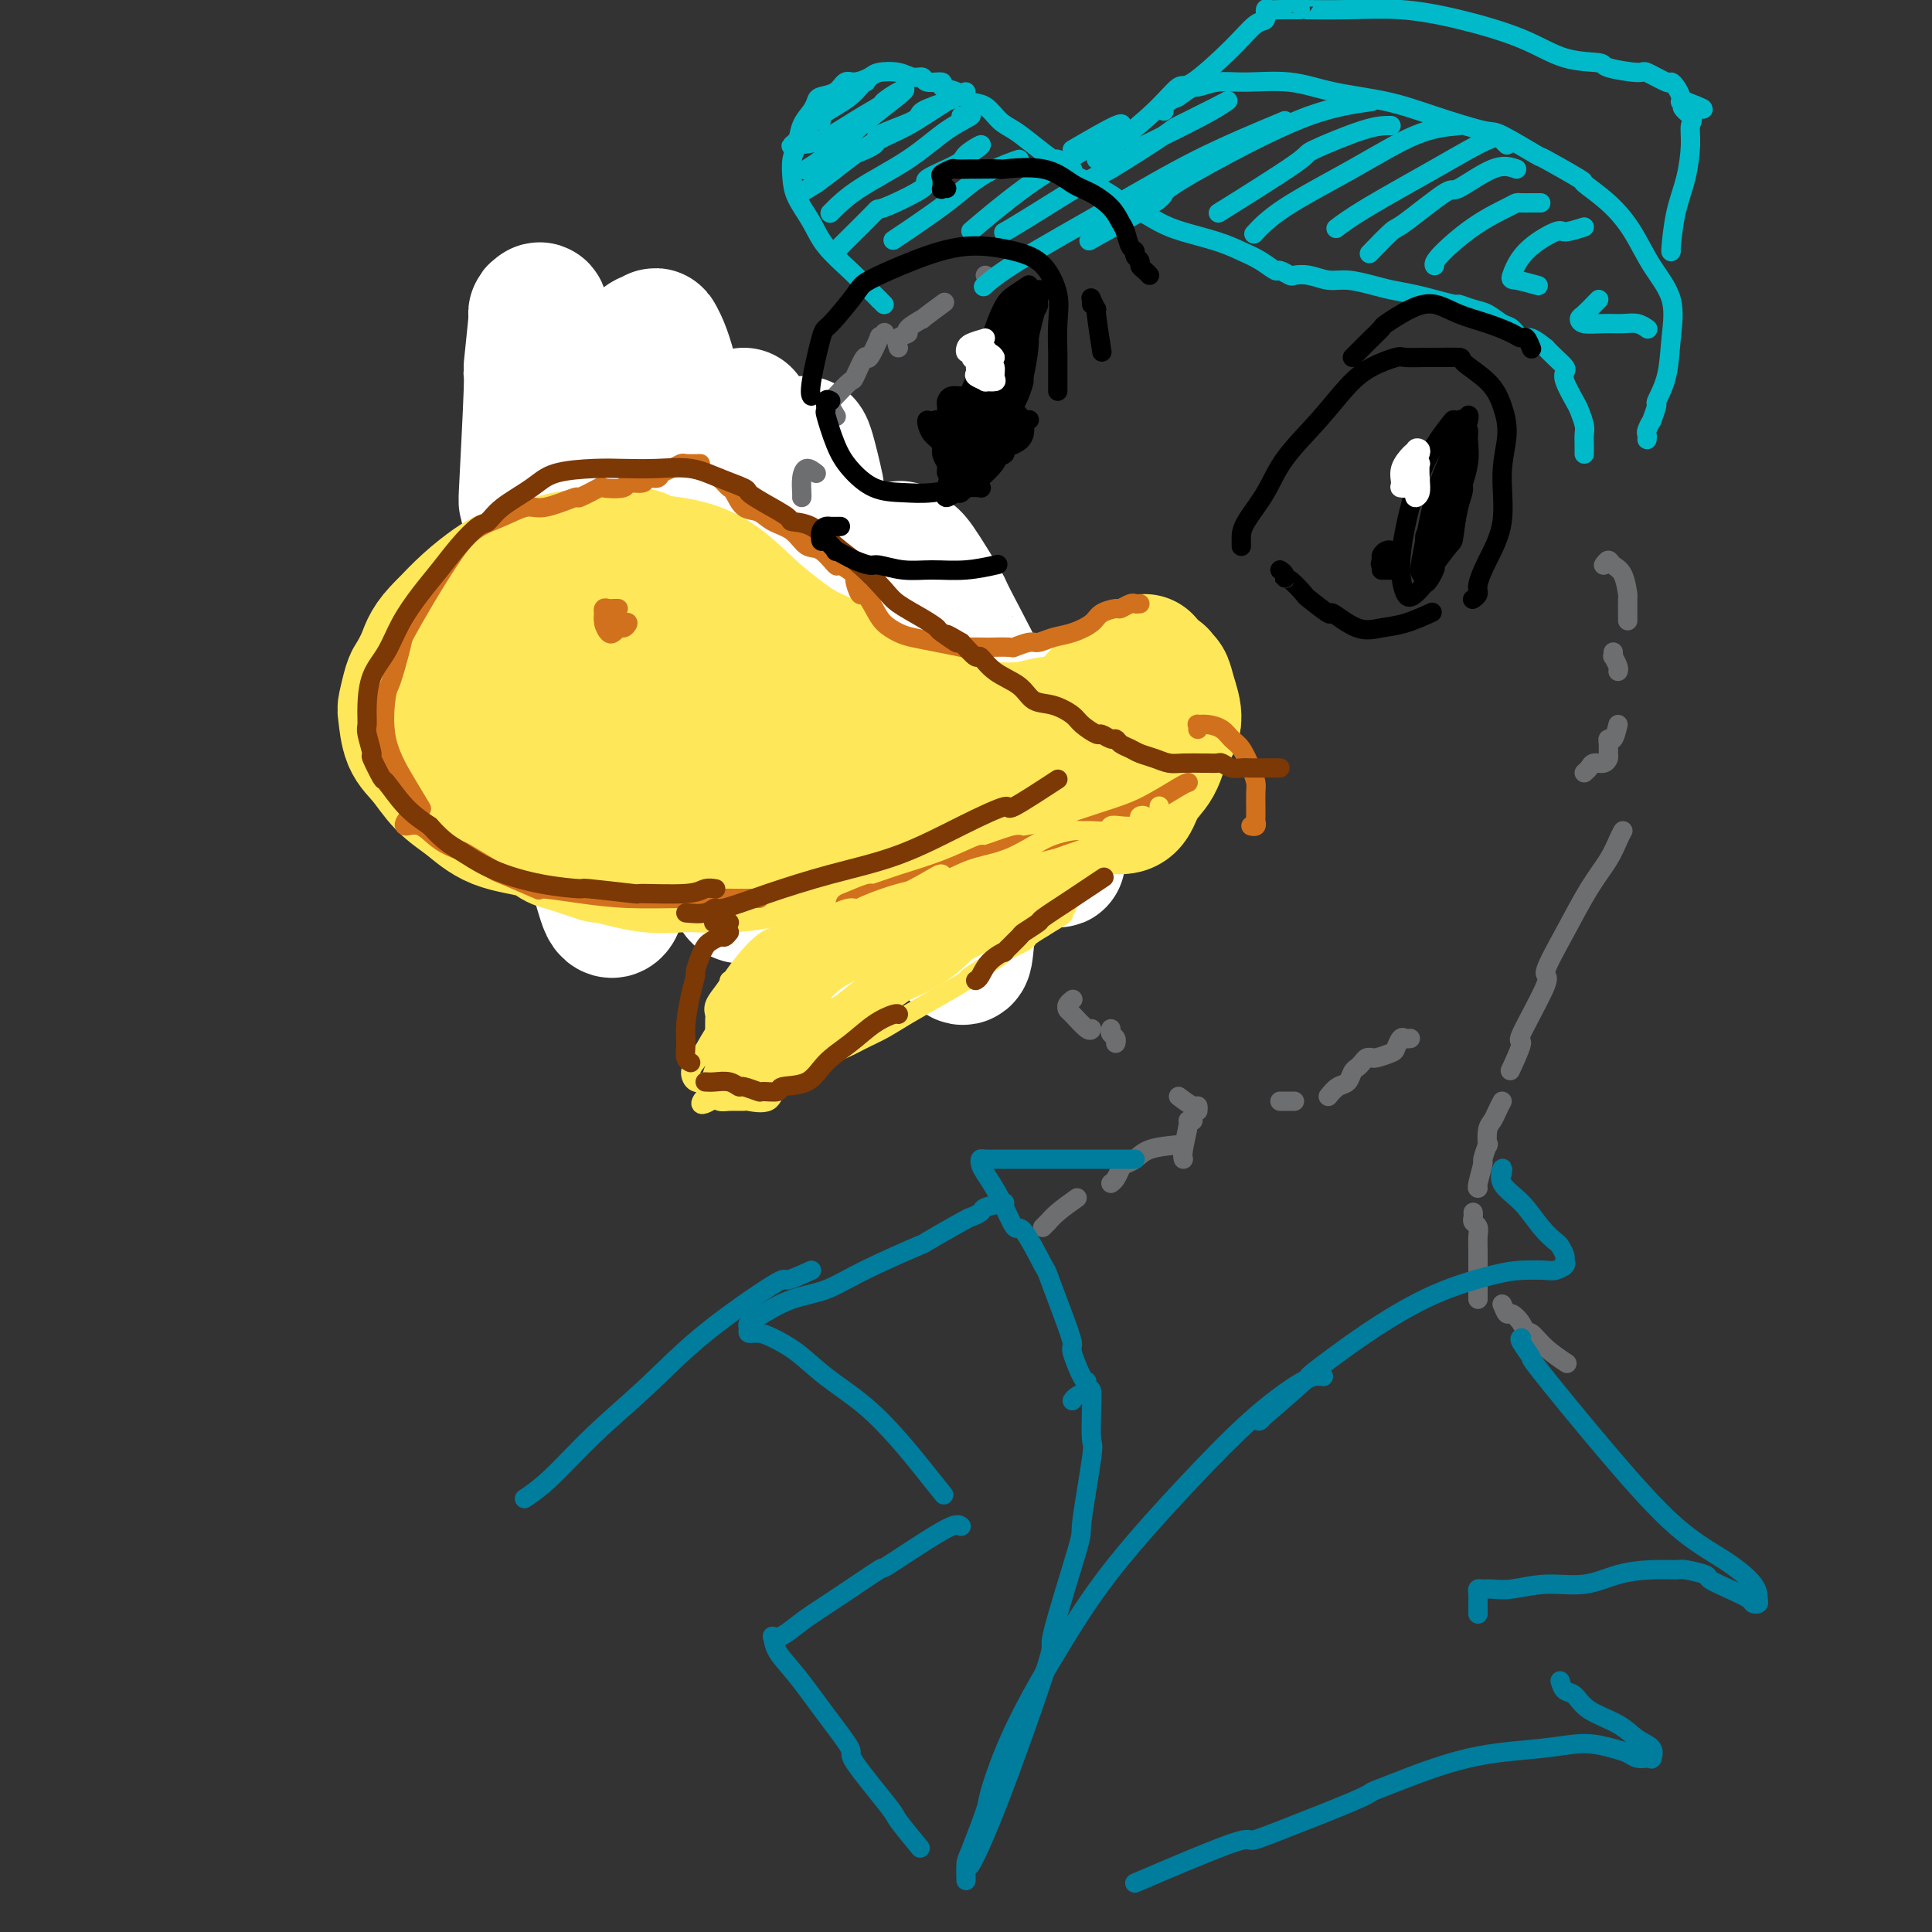 <svg viewBox='0 0 400 400' version='1.1' xmlns='http://www.w3.org/2000/svg' xmlns:xlink='http://www.w3.org/1999/xlink'><rect x="0" y="0" width="400" height="400" fill="#333333" stroke="none"/><g fill='none' stroke='rgb(236,154,87)' stroke-width='28' stroke-linecap='round' stroke-linejoin='round'><path d='M203,166c-0.176,-0.346 -0.352,-0.691 -1,-1c-0.648,-0.309 -1.768,-0.581 -2,-1c-0.232,-0.419 0.425,-0.984 0,-2c-0.425,-1.016 -1.931,-2.485 -3,-4c-1.069,-1.515 -1.700,-3.078 -3,-5c-1.300,-1.922 -3.267,-4.203 -5,-6c-1.733,-1.797 -3.231,-3.109 -5,-5c-1.769,-1.891 -3.808,-4.361 -5,-6c-1.192,-1.639 -1.539,-2.446 -2,-3c-0.461,-0.554 -1.038,-0.856 -2,-2c-0.962,-1.144 -2.309,-3.130 -3,-4c-0.691,-0.870 -0.725,-0.623 -2,-2c-1.275,-1.377 -3.790,-4.379 -6,-7c-2.210,-2.621 -4.116,-4.863 -6,-7c-1.884,-2.137 -3.746,-4.169 -5,-6c-1.254,-1.831 -1.898,-3.461 -3,-5c-1.102,-1.539 -2.661,-2.986 -4,-4c-1.339,-1.014 -2.457,-1.596 -3,-2c-0.543,-0.404 -0.510,-0.630 -1,-1c-0.490,-0.370 -1.501,-0.884 -2,-1c-0.499,-0.116 -0.484,0.165 -1,0c-0.516,-0.165 -1.561,-0.777 -2,-1c-0.439,-0.223 -0.270,-0.056 -1,0c-0.730,0.056 -2.359,0.002 -3,0c-0.641,-0.002 -0.293,0.049 -1,0c-0.707,-0.049 -2.468,-0.197 -4,0c-1.532,0.197 -2.835,0.737 -4,1c-1.165,0.263 -2.193,0.247 -3,1c-0.807,0.753 -1.393,2.274 -2,3c-0.607,0.726 -1.234,0.656 -2,1c-0.766,0.344 -1.669,1.102 -2,2c-0.331,0.898 -0.090,1.936 0,2c0.090,0.064 0.027,-0.847 0,0c-0.027,0.847 -0.019,3.454 0,4c0.019,0.546 0.049,-0.967 0,0c-0.049,0.967 -0.178,4.414 0,7c0.178,2.586 0.663,4.312 1,6c0.337,1.688 0.525,3.340 1,5c0.475,1.660 1.238,3.330 2,5'/><path d='M119,128c0.703,5.461 0.461,4.614 1,5c0.539,0.386 1.859,2.005 3,4c1.141,1.995 2.102,4.365 3,6c0.898,1.635 1.734,2.536 2,3c0.266,0.464 -0.039,0.492 1,1c1.039,0.508 3.421,1.496 4,2c0.579,0.504 -0.647,0.524 0,1c0.647,0.476 3.166,1.408 4,2c0.834,0.592 -0.016,0.844 1,1c1.016,0.156 3.899,0.216 6,1c2.101,0.784 3.422,2.293 5,3c1.578,0.707 3.414,0.614 5,1c1.586,0.386 2.923,1.252 4,2c1.077,0.748 1.895,1.378 3,2c1.105,0.622 2.499,1.236 4,2c1.501,0.764 3.110,1.676 5,2c1.890,0.324 4.060,0.059 5,0c0.940,-0.059 0.649,0.089 2,0c1.351,-0.089 4.346,-0.416 7,-1c2.654,-0.584 4.969,-1.425 7,-2c2.031,-0.575 3.778,-0.886 6,-1c2.222,-0.114 4.921,-0.033 6,0c1.079,0.033 0.540,0.016 0,0'/></g>
<g fill='none' stroke='rgb(255,255,255)' stroke-width='28' stroke-linecap='round' stroke-linejoin='round'><path d='M154,86c-3.031,4.402 -6.063,8.804 -8,12c-1.937,3.196 -2.781,5.186 -3,6c-0.219,0.814 0.185,0.451 -1,1c-1.185,0.549 -3.961,2.009 -6,2c-2.039,-0.009 -3.341,-1.489 -4,-2c-0.659,-0.511 -0.677,-0.054 -2,-2c-1.323,-1.946 -3.953,-6.297 -6,-11c-2.047,-4.703 -3.513,-9.759 -4,-13c-0.487,-3.241 0.004,-4.668 0,-4c-0.004,0.668 -0.503,3.430 0,8c0.503,4.570 2.006,10.949 4,18c1.994,7.051 4.477,14.776 7,21c2.523,6.224 5.086,10.949 6,13c0.914,2.051 0.178,1.427 1,3c0.822,1.573 3.203,5.341 4,7c0.797,1.659 0.012,1.207 0,1c-0.012,-0.207 0.750,-0.168 1,0c0.250,0.168 -0.011,0.467 0,-1c0.011,-1.467 0.295,-4.699 0,-10c-0.295,-5.301 -1.169,-12.669 -3,-21c-1.831,-8.331 -4.621,-17.624 -7,-24c-2.379,-6.376 -4.349,-9.834 -5,-11c-0.651,-1.166 0.018,-0.040 0,4c-0.018,4.040 -0.721,10.995 -1,18c-0.279,7.005 -0.134,14.061 0,17c0.134,2.939 0.258,1.761 0,6c-0.258,4.239 -0.899,13.896 -1,18c-0.101,4.104 0.339,2.656 0,5c-0.339,2.344 -1.457,8.480 -2,11c-0.543,2.520 -0.510,1.425 -1,-1c-0.490,-2.425 -1.503,-6.179 -3,-12c-1.497,-5.821 -3.478,-13.709 -5,-19c-1.522,-5.291 -2.586,-7.984 -3,-9c-0.414,-1.016 -0.178,-0.354 0,2c0.178,2.354 0.299,6.402 1,11c0.701,4.598 1.982,9.748 3,14c1.018,4.252 1.774,7.606 2,9c0.226,1.394 -0.078,0.827 0,1c0.078,0.173 0.539,1.087 1,2'/><path d='M119,156c1.395,5.194 1.384,-1.322 1,-7c-0.384,-5.678 -1.140,-10.517 -2,-17c-0.860,-6.483 -1.823,-14.609 -3,-24c-1.177,-9.391 -2.568,-20.047 -3,-28c-0.432,-7.953 0.096,-13.203 0,-15c-0.096,-1.797 -0.814,-0.142 -1,0c-0.186,0.142 0.161,-1.231 0,1c-0.161,2.231 -0.830,8.066 -1,10c-0.170,1.934 0.161,-0.032 0,5c-0.161,5.032 -0.812,17.062 -1,21c-0.188,3.938 0.086,-0.215 1,7c0.914,7.215 2.467,25.797 5,40c2.533,14.203 6.046,24.027 8,30c1.954,5.973 2.349,8.094 3,9c0.651,0.906 1.557,0.597 2,-2c0.443,-2.597 0.424,-7.481 0,-15c-0.424,-7.519 -1.251,-17.674 -2,-28c-0.749,-10.326 -1.418,-20.824 -2,-26c-0.582,-5.176 -1.075,-5.030 0,-12c1.075,-6.970 3.719,-21.055 6,-28c2.281,-6.945 4.199,-6.749 5,-7c0.801,-0.251 0.486,-0.947 1,0c0.514,0.947 1.856,3.538 3,9c1.144,5.462 2.089,13.793 3,24c0.911,10.207 1.789,22.288 3,34c1.211,11.712 2.755,23.054 4,31c1.245,7.946 2.190,12.496 3,15c0.810,2.504 1.485,2.961 2,2c0.515,-0.961 0.870,-3.339 1,-4c0.130,-0.661 0.035,0.394 0,-3c-0.035,-3.394 -0.010,-11.237 0,-14c0.010,-2.763 0.003,-0.445 0,-6c-0.003,-5.555 -0.003,-18.984 0,-24c0.003,-5.016 0.010,-1.619 0,-7c-0.010,-5.381 -0.036,-19.538 1,-26c1.036,-6.462 3.133,-5.227 4,-4c0.867,1.227 0.503,2.446 1,8c0.497,5.554 1.856,15.444 3,25c1.144,9.556 2.072,18.778 3,28'/><path d='M167,158c1.604,14.212 2.116,19.242 3,24c0.884,4.758 2.142,9.245 3,12c0.858,2.755 1.315,3.778 2,3c0.685,-0.778 1.598,-3.356 2,-4c0.402,-0.644 0.293,0.645 0,-3c-0.293,-3.645 -0.770,-12.225 -2,-23c-1.230,-10.775 -3.211,-23.745 -5,-37c-1.789,-13.255 -3.385,-26.793 -4,-33c-0.615,-6.207 -0.250,-5.082 0,-5c0.250,0.082 0.383,-0.879 1,1c0.617,1.879 1.718,6.599 2,8c0.282,1.401 -0.255,-0.518 1,5c1.255,5.518 4.303,18.472 7,30c2.697,11.528 5.045,21.629 6,26c0.955,4.371 0.518,3.010 2,7c1.482,3.990 4.884,13.330 6,17c1.116,3.670 -0.053,1.669 1,3c1.053,1.331 4.329,5.992 6,8c1.671,2.008 1.738,1.362 2,-1c0.262,-2.362 0.718,-6.439 0,-13c-0.718,-6.561 -2.610,-15.605 -5,-26c-2.390,-10.395 -5.276,-22.142 -7,-30c-1.724,-7.858 -2.285,-11.827 -2,-13c0.285,-1.173 1.414,0.449 2,1c0.586,0.551 0.627,0.031 2,2c1.373,1.969 4.077,6.429 5,8c0.923,1.571 0.065,0.255 2,4c1.935,3.745 6.661,12.553 10,20c3.339,7.447 5.290,13.534 7,18c1.710,4.466 3.180,7.311 4,9c0.820,1.689 0.990,2.221 1,2c0.010,-0.221 -0.142,-1.195 -1,-4c-0.858,-2.805 -2.423,-7.442 -5,-13c-2.577,-5.558 -6.165,-12.036 -8,-16c-1.835,-3.964 -1.917,-5.413 -2,-5c-0.083,0.413 -0.167,2.690 0,5c0.167,2.310 0.583,4.655 1,7'/><path d='M204,152c0.243,1.881 0.352,0.584 1,3c0.648,2.416 1.835,8.546 3,13c1.165,4.454 2.307,7.232 3,9c0.693,1.768 0.935,2.526 1,2c0.065,-0.526 -0.048,-2.334 0,-5c0.048,-2.666 0.256,-6.189 0,-10c-0.256,-3.811 -0.975,-7.911 -1,-11c-0.025,-3.089 0.643,-5.168 1,-6c0.357,-0.832 0.404,-0.416 2,0c1.596,0.416 4.742,0.833 6,1c1.258,0.167 0.629,0.083 0,0'/></g>
<g fill='none' stroke='rgb(254,232,89)' stroke-width='28' stroke-linecap='round' stroke-linejoin='round'><path d='M237,137c-0.757,0.198 -1.513,0.395 -2,1c-0.487,0.605 -0.704,1.616 -1,2c-0.296,0.384 -0.671,0.139 -1,0c-0.329,-0.139 -0.613,-0.173 -1,0c-0.387,0.173 -0.877,0.553 -1,1c-0.123,0.447 0.120,0.962 0,1c-0.120,0.038 -0.603,-0.400 -1,0c-0.397,0.400 -0.706,1.637 -1,2c-0.294,0.363 -0.572,-0.148 -1,0c-0.428,0.148 -1.007,0.954 -2,2c-0.993,1.046 -2.399,2.330 -4,3c-1.601,0.670 -3.396,0.725 -5,1c-1.604,0.275 -3.018,0.769 -5,1c-1.982,0.231 -4.532,0.197 -7,0c-2.468,-0.197 -4.854,-0.558 -7,-1c-2.146,-0.442 -4.050,-0.964 -5,-1c-0.950,-0.036 -0.944,0.413 -2,0c-1.056,-0.413 -3.175,-1.688 -4,-2c-0.825,-0.312 -0.357,0.338 -1,0c-0.643,-0.338 -2.397,-1.664 -3,-2c-0.603,-0.336 -0.057,0.319 -1,0c-0.943,-0.319 -3.376,-1.612 -5,-3c-1.624,-1.388 -2.437,-2.871 -4,-4c-1.563,-1.129 -3.874,-1.903 -6,-3c-2.126,-1.097 -4.068,-2.517 -6,-4c-1.932,-1.483 -3.856,-3.028 -6,-5c-2.144,-1.972 -4.510,-4.371 -7,-6c-2.490,-1.629 -5.106,-2.490 -8,-3c-2.894,-0.510 -6.066,-0.671 -7,-1c-0.934,-0.329 0.370,-0.828 -1,-1c-1.370,-0.172 -5.412,-0.019 -7,0c-1.588,0.019 -0.720,-0.095 -2,0c-1.280,0.095 -4.708,0.401 -7,1c-2.292,0.599 -3.448,1.492 -5,2c-1.552,0.508 -3.498,0.631 -5,1c-1.502,0.369 -2.558,0.984 -4,2c-1.442,1.016 -3.269,2.433 -5,4c-1.731,1.567 -3.365,3.283 -5,5'/><path d='M92,130c-2.962,2.834 -3.369,4.419 -4,6c-0.631,1.581 -1.488,3.158 -2,4c-0.512,0.842 -0.679,0.951 -1,2c-0.321,1.049 -0.797,3.039 -1,4c-0.203,0.961 -0.135,0.892 0,2c0.135,1.108 0.335,3.393 1,5c0.665,1.607 1.795,2.538 3,4c1.205,1.462 2.487,3.457 4,5c1.513,1.543 3.258,2.636 5,4c1.742,1.364 3.482,3.001 6,4c2.518,0.999 5.816,1.362 8,2c2.184,0.638 3.254,1.552 4,2c0.746,0.448 1.167,0.431 3,1c1.833,0.569 5.076,1.723 6,2c0.924,0.277 -0.472,-0.324 1,0c1.472,0.324 5.811,1.572 9,2c3.189,0.428 5.228,0.035 8,0c2.772,-0.035 6.276,0.288 10,0c3.724,-0.288 7.669,-1.188 11,-2c3.331,-0.812 6.048,-1.537 9,-2c2.952,-0.463 6.139,-0.664 9,-1c2.861,-0.336 5.397,-0.807 8,-1c2.603,-0.193 5.273,-0.109 6,0c0.727,0.109 -0.490,0.242 1,0c1.490,-0.242 5.688,-0.859 7,-1c1.312,-0.141 -0.263,0.192 1,0c1.263,-0.192 5.364,-0.911 7,-1c1.636,-0.089 0.808,0.451 2,0c1.192,-0.451 4.404,-1.893 7,-3c2.596,-1.107 4.577,-1.879 6,-3c1.423,-1.121 2.289,-2.591 3,-3c0.711,-0.409 1.267,0.244 1,0c-0.267,-0.244 -1.356,-1.386 -2,-2c-0.644,-0.614 -0.843,-0.701 -2,-1c-1.157,-0.299 -3.273,-0.811 -4,-1c-0.727,-0.189 -0.065,-0.054 -1,0c-0.935,0.054 -3.468,0.027 -6,0'/><path d='M215,158c-3.431,-0.606 -5.008,-0.120 -8,0c-2.992,0.120 -7.397,-0.126 -11,0c-3.603,0.126 -6.402,0.625 -10,1c-3.598,0.375 -7.994,0.628 -12,1c-4.006,0.372 -7.622,0.863 -11,1c-3.378,0.137 -6.520,-0.080 -8,0c-1.480,0.080 -1.300,0.458 -3,0c-1.700,-0.458 -5.280,-1.750 -7,-2c-1.720,-0.250 -1.581,0.542 -3,0c-1.419,-0.542 -4.398,-2.420 -6,-3c-1.602,-0.580 -1.829,0.137 -3,-1c-1.171,-1.137 -3.287,-4.129 -5,-6c-1.713,-1.871 -3.023,-2.620 -4,-4c-0.977,-1.380 -1.621,-3.390 -2,-5c-0.379,-1.610 -0.494,-2.821 0,-4c0.494,-1.179 1.595,-2.328 2,-3c0.405,-0.672 0.113,-0.867 0,-1c-0.113,-0.133 -0.049,-0.203 -1,0c-0.951,0.203 -2.917,0.681 -4,1c-1.083,0.319 -1.281,0.480 -3,1c-1.719,0.520 -4.958,1.400 -8,3c-3.042,1.600 -5.887,3.919 -8,6c-2.113,2.081 -3.495,3.924 -4,5c-0.505,1.076 -0.133,1.384 1,2c1.133,0.616 3.029,1.539 6,2c2.971,0.461 7.018,0.459 11,0c3.982,-0.459 7.899,-1.375 12,-3c4.101,-1.625 8.385,-3.958 10,-5c1.615,-1.042 0.559,-0.793 2,-2c1.441,-1.207 5.378,-3.870 7,-5c1.622,-1.130 0.930,-0.729 1,-1c0.070,-0.271 0.903,-1.216 1,-2c0.097,-0.784 -0.543,-1.409 -2,-1c-1.457,0.409 -3.731,1.852 -6,3c-2.269,1.148 -4.534,2.001 -7,4c-2.466,1.999 -5.133,5.142 -7,8c-1.867,2.858 -2.933,5.429 -4,8'/><path d='M121,156c-1.458,3.329 0.397,3.653 3,4c2.603,0.347 5.955,0.718 7,1c1.045,0.282 -0.216,0.476 2,0c2.216,-0.476 7.909,-1.622 10,-2c2.091,-0.378 0.579,0.011 3,-1c2.421,-1.011 8.775,-3.423 13,-6c4.225,-2.577 6.322,-5.321 8,-7c1.678,-1.679 2.936,-2.294 3,-3c0.064,-0.706 -1.066,-1.502 -2,-2c-0.934,-0.498 -1.673,-0.698 -4,0c-2.327,0.698 -6.241,2.295 -9,4c-2.759,1.705 -4.362,3.517 -6,6c-1.638,2.483 -3.311,5.638 -4,7c-0.689,1.362 -0.395,0.931 0,2c0.395,1.069 0.892,3.638 1,5c0.108,1.362 -0.172,1.517 1,2c1.172,0.483 3.796,1.294 7,2c3.204,0.706 6.987,1.308 11,1c4.013,-0.308 8.255,-1.527 11,-3c2.745,-1.473 3.993,-3.199 5,-5c1.007,-1.801 1.774,-3.676 1,-5c-0.774,-1.324 -3.090,-2.096 -5,-3c-1.910,-0.904 -3.413,-1.940 -5,-2c-1.587,-0.060 -3.259,0.856 -4,1c-0.741,0.144 -0.553,-0.485 -1,0c-0.447,0.485 -1.531,2.085 -2,3c-0.469,0.915 -0.324,1.145 0,2c0.324,0.855 0.828,2.336 1,3c0.172,0.664 0.012,0.511 1,1c0.988,0.489 3.124,1.618 4,2c0.876,0.382 0.493,0.015 2,0c1.507,-0.015 4.903,0.322 8,0c3.097,-0.322 5.896,-1.302 8,-2c2.104,-0.698 3.513,-1.115 4,-1c0.487,0.115 0.053,0.763 -1,2c-1.053,1.237 -2.726,3.064 -4,4c-1.274,0.936 -2.151,0.983 -3,1c-0.849,0.017 -1.671,0.005 -2,0c-0.329,-0.005 -0.164,-0.002 0,0'/><path d='M240,140c0.025,-0.128 0.051,-0.257 0,0c-0.051,0.257 -0.177,0.899 0,1c0.177,0.101 0.659,-0.339 1,0c0.341,0.339 0.540,1.457 1,3c0.460,1.543 1.179,3.510 1,5c-0.179,1.490 -1.256,2.504 -2,4c-0.744,1.496 -1.156,3.473 -2,5c-0.844,1.527 -2.121,2.605 -3,4c-0.879,1.395 -1.360,3.106 -2,4c-0.640,0.894 -1.440,0.972 -2,1c-0.560,0.028 -0.882,0.008 -1,0c-0.118,-0.008 -0.034,-0.002 0,0c0.034,0.002 0.017,0.001 0,0'/></g>
<g fill='none' stroke='rgb(210,113,29)' stroke-width='4' stroke-linecap='round' stroke-linejoin='round'><path d='M236,125c-0.368,0.032 -0.736,0.063 -1,0c-0.264,-0.063 -0.425,-0.221 -1,0c-0.575,0.221 -1.563,0.823 -2,1c-0.437,0.177 -0.322,-0.069 -1,0c-0.678,0.069 -2.150,0.453 -3,1c-0.850,0.547 -1.080,1.256 -2,2c-0.920,0.744 -2.531,1.524 -4,2c-1.469,0.476 -2.796,0.649 -4,1c-1.204,0.351 -2.285,0.879 -3,1c-0.715,0.121 -1.063,-0.164 -2,0c-0.937,0.164 -2.462,0.776 -3,1c-0.538,0.224 -0.088,0.061 -1,0c-0.912,-0.061 -3.187,-0.019 -4,0c-0.813,0.019 -0.164,0.016 -1,0c-0.836,-0.016 -3.157,-0.045 -4,0c-0.843,0.045 -0.207,0.164 -1,0c-0.793,-0.164 -3.013,-0.612 -5,-1c-1.987,-0.388 -3.741,-0.715 -5,-1c-1.259,-0.285 -2.025,-0.529 -3,-1c-0.975,-0.471 -2.161,-1.171 -3,-2c-0.839,-0.829 -1.332,-1.789 -2,-3c-0.668,-1.211 -1.510,-2.673 -2,-3c-0.490,-0.327 -0.626,0.479 -1,0c-0.374,-0.479 -0.985,-2.245 -1,-3c-0.015,-0.755 0.565,-0.501 0,-1c-0.565,-0.499 -2.275,-1.751 -3,-2c-0.725,-0.249 -0.466,0.506 -1,0c-0.534,-0.506 -1.861,-2.272 -3,-3c-1.139,-0.728 -2.090,-0.416 -3,-1c-0.910,-0.584 -1.777,-2.062 -3,-3c-1.223,-0.938 -2.800,-1.337 -4,-2c-1.200,-0.663 -2.023,-1.592 -3,-2c-0.977,-0.408 -2.108,-0.295 -3,-1c-0.892,-0.705 -1.546,-2.228 -2,-3c-0.454,-0.772 -0.709,-0.795 -1,-1c-0.291,-0.205 -0.617,-0.594 -1,-1c-0.383,-0.406 -0.824,-0.830 -1,-1c-0.176,-0.170 -0.088,-0.085 0,0'/><path d='M145,96c-1.200,0.025 -2.400,0.049 -3,0c-0.600,-0.049 -0.599,-0.172 -1,0c-0.401,0.172 -1.204,0.639 -2,1c-0.796,0.361 -1.584,0.618 -2,1c-0.416,0.382 -0.461,0.891 -1,1c-0.539,0.109 -1.571,-0.180 -2,0c-0.429,0.180 -0.254,0.831 -1,1c-0.746,0.169 -2.411,-0.143 -3,0c-0.589,0.143 -0.100,0.740 -1,1c-0.900,0.260 -3.189,0.183 -4,0c-0.811,-0.183 -0.144,-0.471 -1,0c-0.856,0.471 -3.234,1.701 -4,2c-0.766,0.299 0.081,-0.333 -1,0c-1.081,0.333 -4.091,1.633 -6,2c-1.909,0.367 -2.719,-0.197 -4,0c-1.281,0.197 -3.034,1.156 -5,2c-1.966,0.844 -4.147,1.572 -6,3c-1.853,1.428 -3.379,3.557 -5,6c-1.621,2.443 -3.337,5.201 -5,8c-1.663,2.799 -3.272,5.638 -4,7c-0.728,1.362 -0.575,1.248 -1,3c-0.425,1.752 -1.427,5.370 -2,7c-0.573,1.630 -0.717,1.271 -1,3c-0.283,1.729 -0.705,5.546 0,9c0.705,3.454 2.536,6.545 4,9c1.464,2.455 2.561,4.273 3,5c0.439,0.727 0.219,0.364 0,0'/><path d='M87,168c-0.750,0.345 -1.500,0.690 -2,1c-0.500,0.310 -0.750,0.584 -1,1c-0.250,0.416 -0.499,0.974 0,1c0.499,0.026 1.746,-0.479 3,0c1.254,0.479 2.515,1.943 4,3c1.485,1.057 3.196,1.706 4,2c0.804,0.294 0.703,0.232 2,1c1.297,0.768 3.992,2.366 5,3c1.008,0.634 0.329,0.303 2,1c1.671,0.697 5.691,2.421 7,3c1.309,0.579 -0.092,0.011 1,0c1.092,-0.011 4.678,0.533 8,1c3.322,0.467 6.379,0.857 10,1c3.621,0.143 7.806,0.038 12,0c4.194,-0.038 8.398,-0.010 11,0c2.602,0.010 3.600,0.003 4,0c0.400,-0.003 0.200,-0.001 0,0'/><path d='M175,187c2.124,-0.888 4.249,-1.777 5,-2c0.751,-0.223 0.129,0.219 1,0c0.871,-0.219 3.236,-1.100 6,-2c2.764,-0.900 5.927,-1.820 9,-3c3.073,-1.180 6.057,-2.621 7,-3c0.943,-0.379 -0.153,0.304 1,0c1.153,-0.304 4.557,-1.593 6,-2c1.443,-0.407 0.925,0.069 2,0c1.075,-0.069 3.745,-0.684 5,-1c1.255,-0.316 1.097,-0.333 3,-1c1.903,-0.667 5.869,-1.982 9,-3c3.131,-1.018 5.427,-1.737 8,-3c2.573,-1.263 5.424,-3.071 7,-4c1.576,-0.929 1.879,-0.980 2,-1c0.121,-0.020 0.061,-0.010 0,0'/><path d='M248,151c0.040,-0.427 0.080,-0.854 0,-1c-0.080,-0.146 -0.278,-0.010 0,0c0.278,0.010 1.034,-0.104 2,0c0.966,0.104 2.143,0.427 3,1c0.857,0.573 1.392,1.398 2,2c0.608,0.602 1.287,0.982 2,2c0.713,1.018 1.459,2.674 2,4c0.541,1.326 0.877,2.324 1,3c0.123,0.676 0.033,1.031 0,2c-0.033,0.969 -0.008,2.550 0,3c0.008,0.450 -0.002,-0.233 0,0c0.002,0.233 0.014,1.383 0,2c-0.014,0.617 -0.055,0.701 0,1c0.055,0.299 0.207,0.811 0,1c-0.207,0.189 -0.773,0.054 -1,0c-0.227,-0.054 -0.113,-0.027 0,0'/><path d='M128,126c-0.340,-0.009 -0.679,-0.018 -1,0c-0.321,0.018 -0.623,0.063 -1,0c-0.377,-0.063 -0.830,-0.234 -1,0c-0.170,0.234 -0.057,0.873 0,1c0.057,0.127 0.057,-0.256 0,0c-0.057,0.256 -0.172,1.153 0,2c0.172,0.847 0.632,1.645 1,2c0.368,0.355 0.646,0.267 1,0c0.354,-0.267 0.784,-0.715 1,-1c0.216,-0.285 0.217,-0.408 0,-1c-0.217,-0.592 -0.654,-1.652 -1,-2c-0.346,-0.348 -0.602,0.017 -1,0c-0.398,-0.017 -0.939,-0.415 -1,0c-0.061,0.415 0.359,1.642 1,2c0.641,0.358 1.504,-0.153 2,0c0.496,0.153 0.627,0.969 1,1c0.373,0.031 0.990,-0.724 1,-1c0.010,-0.276 -0.585,-0.074 -1,0c-0.415,0.074 -0.650,0.020 -1,0c-0.350,-0.020 -0.814,-0.006 -1,0c-0.186,0.006 -0.093,0.003 0,0'/></g>
<g fill='none' stroke='rgb(254,232,89)' stroke-width='4' stroke-linecap='round' stroke-linejoin='round'><path d='M164,189c0.314,-0.002 0.629,-0.004 1,0c0.371,0.004 0.799,0.013 1,0c0.201,-0.013 0.176,-0.049 0,0c-0.176,0.049 -0.502,0.184 -1,1c-0.498,0.816 -1.169,2.315 -2,3c-0.831,0.685 -1.824,0.557 -3,1c-1.176,0.443 -2.536,1.457 -4,3c-1.464,1.543 -3.033,3.616 -4,5c-0.967,1.384 -1.331,2.080 -2,3c-0.669,0.920 -1.644,2.063 -2,3c-0.356,0.937 -0.095,1.669 0,2c0.095,0.331 0.024,0.260 0,1c-0.024,0.740 -0.002,2.292 0,3c0.002,0.708 -0.016,0.574 0,1c0.016,0.426 0.065,1.413 0,2c-0.065,0.587 -0.244,0.774 0,1c0.244,0.226 0.912,0.491 1,1c0.088,0.509 -0.403,1.260 0,2c0.403,0.740 1.699,1.467 2,2c0.301,0.533 -0.393,0.872 0,1c0.393,0.128 1.871,0.045 3,0c1.129,-0.045 1.907,-0.052 3,0c1.093,0.052 2.500,0.164 3,0c0.500,-0.164 0.091,-0.603 1,-1c0.909,-0.397 3.135,-0.753 4,-1c0.865,-0.247 0.370,-0.384 1,-1c0.630,-0.616 2.387,-1.712 3,-2c0.613,-0.288 0.083,0.230 1,0c0.917,-0.230 3.282,-1.208 5,-2c1.718,-0.792 2.788,-1.397 4,-2c1.212,-0.603 2.568,-1.205 4,-2c1.432,-0.795 2.942,-1.783 5,-3c2.058,-1.217 4.663,-2.664 7,-4c2.337,-1.336 4.406,-2.561 5,-3c0.594,-0.439 -0.288,-0.092 1,-1c1.288,-0.908 4.746,-3.072 6,-4c1.254,-0.928 0.305,-0.620 1,-1c0.695,-0.380 3.033,-1.449 4,-2c0.967,-0.551 0.562,-0.586 1,-1c0.438,-0.414 1.719,-1.207 3,-2'/><path d='M216,192c7.952,-4.801 2.333,-1.803 1,-1c-1.333,0.803 1.619,-0.591 3,-2c1.381,-1.409 1.189,-2.835 2,-4c0.811,-1.165 2.623,-2.070 4,-3c1.377,-0.930 2.319,-1.885 3,-3c0.681,-1.115 1.100,-2.389 2,-3c0.900,-0.611 2.282,-0.560 3,-1c0.718,-0.440 0.771,-1.371 1,-2c0.229,-0.629 0.635,-0.955 1,-1c0.365,-0.045 0.690,0.190 1,0c0.310,-0.190 0.605,-0.806 1,-1c0.395,-0.194 0.890,0.035 1,0c0.110,-0.035 -0.167,-0.335 0,-1c0.167,-0.665 0.777,-1.695 1,-2c0.223,-0.305 0.060,0.114 0,0c-0.060,-0.114 -0.016,-0.761 0,-1c0.016,-0.239 0.005,-0.068 0,0c-0.005,0.068 -0.002,0.034 0,0'/><path d='M171,195c-1.255,0.107 -2.510,0.214 -3,0c-0.490,-0.214 -0.214,-0.750 -1,-1c-0.786,-0.250 -2.635,-0.215 -3,0c-0.365,0.215 0.754,0.611 0,1c-0.754,0.389 -3.380,0.771 -4,1c-0.620,0.229 0.764,0.306 0,1c-0.764,0.694 -3.678,2.006 -5,3c-1.322,0.994 -1.051,1.669 -1,2c0.051,0.331 -0.118,0.317 1,0c1.118,-0.317 3.524,-0.937 6,-2c2.476,-1.063 5.021,-2.568 7,-4c1.979,-1.432 3.393,-2.790 5,-4c1.607,-1.210 3.406,-2.272 4,-3c0.594,-0.728 -0.017,-1.122 -1,-1c-0.983,0.122 -2.338,0.761 -3,1c-0.662,0.239 -0.632,0.078 -2,1c-1.368,0.922 -4.133,2.925 -7,5c-2.867,2.075 -5.835,4.220 -8,6c-2.165,1.780 -3.525,3.195 -4,4c-0.475,0.805 -0.064,1.001 1,1c1.064,-0.001 2.783,-0.200 5,-1c2.217,-0.800 4.933,-2.201 8,-4c3.067,-1.799 6.485,-3.995 8,-5c1.515,-1.005 1.127,-0.817 3,-2c1.873,-1.183 6.006,-3.737 8,-5c1.994,-1.263 1.848,-1.235 3,-2c1.152,-0.765 3.600,-2.321 5,-3c1.400,-0.679 1.751,-0.479 2,-1c0.249,-0.521 0.397,-1.762 0,-2c-0.397,-0.238 -1.340,0.526 -4,2c-2.660,1.474 -7.038,3.659 -11,6c-3.962,2.341 -7.510,4.840 -12,8c-4.490,3.160 -9.923,6.983 -13,10c-3.077,3.017 -3.800,5.228 -4,6c-0.200,0.772 0.122,0.104 0,0c-0.122,-0.104 -0.687,0.357 1,0c1.687,-0.357 5.625,-1.530 9,-3c3.375,-1.470 6.188,-3.235 9,-5'/><path d='M170,205c2.848,-1.271 0.468,-0.449 3,-2c2.532,-1.551 9.975,-5.477 16,-9c6.025,-3.523 10.631,-6.644 14,-9c3.369,-2.356 5.501,-3.948 7,-5c1.499,-1.052 2.366,-1.564 2,-2c-0.366,-0.436 -1.966,-0.795 -4,0c-2.034,0.795 -4.502,2.746 -8,5c-3.498,2.254 -8.024,4.811 -10,6c-1.976,1.189 -1.401,1.008 -4,3c-2.599,1.992 -8.372,6.156 -11,8c-2.628,1.844 -2.109,1.370 -5,4c-2.891,2.630 -9.191,8.366 -12,11c-2.809,2.634 -2.129,2.168 -4,4c-1.871,1.832 -6.295,5.963 -8,8c-1.705,2.037 -0.690,1.981 1,1c1.690,-0.981 4.055,-2.888 8,-6c3.945,-3.112 9.468,-7.429 16,-12c6.532,-4.571 14.072,-9.395 20,-13c5.928,-3.605 10.245,-5.992 14,-8c3.755,-2.008 6.948,-3.636 9,-5c2.052,-1.364 2.961,-2.464 4,-3c1.039,-0.536 2.206,-0.509 3,-1c0.794,-0.491 1.215,-1.501 2,-2c0.785,-0.499 1.934,-0.486 3,-1c1.066,-0.514 2.049,-1.554 2,-2c-0.049,-0.446 -1.128,-0.297 -2,0c-0.872,0.297 -1.535,0.743 -2,1c-0.465,0.257 -0.732,0.324 -2,1c-1.268,0.676 -3.535,1.962 -4,2c-0.465,0.038 0.874,-1.171 -3,1c-3.874,2.171 -12.960,7.723 -17,10c-4.040,2.277 -3.035,1.279 -9,6c-5.965,4.721 -18.901,15.163 -25,20c-6.099,4.837 -5.361,4.070 -5,4c0.361,-0.070 0.345,0.556 2,0c1.655,-0.556 4.980,-2.294 6,-3c1.020,-0.706 -0.264,-0.381 2,-2c2.264,-1.619 8.075,-5.181 14,-9c5.925,-3.819 11.964,-7.896 15,-10c3.036,-2.104 3.070,-2.237 4,-3c0.930,-0.763 2.757,-2.158 4,-3c1.243,-0.842 1.904,-1.132 3,-2c1.096,-0.868 2.628,-2.312 4,-3c1.372,-0.688 2.586,-0.618 3,-1c0.414,-0.382 0.028,-1.216 1,-2c0.972,-0.784 3.300,-1.519 4,-2c0.700,-0.481 -0.229,-0.709 -2,0c-1.771,0.709 -4.386,2.354 -7,4'/><path d='M212,184c-3.722,2.192 -8.527,5.671 -13,9c-4.473,3.329 -8.614,6.509 -13,10c-4.386,3.491 -9.018,7.294 -11,9c-1.982,1.706 -1.315,1.315 -2,2c-0.685,0.685 -2.722,2.446 -3,3c-0.278,0.554 1.202,-0.098 4,-2c2.798,-1.902 6.913,-5.053 11,-8c4.087,-2.947 8.147,-5.691 10,-7c1.853,-1.309 1.500,-1.184 5,-3c3.500,-1.816 10.852,-5.575 16,-9c5.148,-3.425 8.092,-6.517 10,-8c1.908,-1.483 2.780,-1.356 2,-1c-0.780,0.356 -3.212,0.941 -4,1c-0.788,0.059 0.067,-0.408 -2,1c-2.067,1.408 -7.057,4.690 -9,6c-1.943,1.310 -0.841,0.650 -3,2c-2.159,1.350 -7.580,4.712 -10,6c-2.420,1.288 -1.841,0.501 -4,2c-2.159,1.499 -7.057,5.283 -9,7c-1.943,1.717 -0.931,1.368 -2,2c-1.069,0.632 -4.218,2.245 -5,3c-0.782,0.755 0.804,0.652 2,0c1.196,-0.652 2.001,-1.853 4,-3c1.999,-1.147 5.190,-2.242 8,-4c2.810,-1.758 5.239,-4.180 7,-6c1.761,-1.820 2.855,-3.037 3,-4c0.145,-0.963 -0.660,-1.672 -1,-2c-0.340,-0.328 -0.215,-0.275 -2,0c-1.785,0.275 -5.480,0.771 -7,1c-1.520,0.229 -0.866,0.190 -3,1c-2.134,0.810 -7.056,2.469 -9,3c-1.944,0.531 -0.911,-0.065 -3,1c-2.089,1.065 -7.299,3.789 -11,6c-3.701,2.211 -5.891,3.907 -8,6c-2.109,2.093 -4.137,4.584 -5,6c-0.863,1.416 -0.563,1.758 0,2c0.563,0.242 1.388,0.384 3,0c1.612,-0.384 4.011,-1.296 6,-3c1.989,-1.704 3.568,-4.201 5,-6c1.432,-1.799 2.716,-2.899 4,-4'/><path d='M173,203c1.389,-2.371 0.362,-3.300 -1,-4c-1.362,-0.700 -3.058,-1.171 -5,-1c-1.942,0.171 -4.128,0.985 -6,2c-1.872,1.015 -3.428,2.230 -5,4c-1.572,1.770 -3.159,4.093 -4,6c-0.841,1.907 -0.936,3.397 -1,4c-0.064,0.603 -0.097,0.317 0,1c0.097,0.683 0.325,2.334 0,3c-0.325,0.666 -1.202,0.346 0,0c1.202,-0.346 4.482,-0.720 6,-1c1.518,-0.280 1.275,-0.466 2,-1c0.725,-0.534 2.418,-1.415 3,-2c0.582,-0.585 0.051,-0.874 1,-2c0.949,-1.126 3.377,-3.089 5,-5c1.623,-1.911 2.441,-3.771 3,-5c0.559,-1.229 0.858,-1.826 0,-2c-0.858,-0.174 -2.874,0.075 -5,1c-2.126,0.925 -4.364,2.527 -7,4c-2.636,1.473 -5.671,2.819 -8,5c-2.329,2.181 -3.951,5.197 -5,7c-1.049,1.803 -1.525,2.391 -2,3c-0.475,0.609 -0.950,1.238 -1,2c-0.050,0.762 0.325,1.658 1,2c0.675,0.342 1.649,0.130 3,0c1.351,-0.130 3.080,-0.177 5,0c1.920,0.177 4.032,0.578 6,0c1.968,-0.578 3.790,-2.135 6,-3c2.210,-0.865 4.806,-1.040 7,-2c2.194,-0.960 3.987,-2.706 5,-4c1.013,-1.294 1.246,-2.135 1,-3c-0.246,-0.865 -0.972,-1.754 -1,-2c-0.028,-0.246 0.640,0.151 0,0c-0.640,-0.151 -2.589,-0.850 -3,-1c-0.411,-0.150 0.714,0.248 0,0c-0.714,-0.248 -3.269,-1.144 -5,-1c-1.731,0.144 -2.637,1.327 -4,2c-1.363,0.673 -3.181,0.837 -5,1'/><path d='M159,211c-2.310,1.223 -3.586,2.781 -5,4c-1.414,1.219 -2.967,2.099 -4,3c-1.033,0.901 -1.546,1.824 -2,3c-0.454,1.176 -0.847,2.606 -1,3c-0.153,0.394 -0.065,-0.248 0,0c0.065,0.248 0.106,1.387 0,2c-0.106,0.613 -0.358,0.699 0,1c0.358,0.301 1.325,0.815 2,1c0.675,0.185 1.058,0.039 2,0c0.942,-0.039 2.444,0.027 3,0c0.556,-0.027 0.166,-0.148 1,0c0.834,0.148 2.892,0.563 4,0c1.108,-0.563 1.268,-2.105 2,-3c0.732,-0.895 2.038,-1.142 3,-2c0.962,-0.858 1.580,-2.325 2,-3c0.420,-0.675 0.642,-0.558 1,-1c0.358,-0.442 0.852,-1.445 1,-2c0.148,-0.555 -0.050,-0.664 0,-1c0.050,-0.336 0.348,-0.901 0,-1c-0.348,-0.099 -1.343,0.268 -2,0c-0.657,-0.268 -0.978,-1.170 -2,-2c-1.022,-0.830 -2.747,-1.588 -4,-2c-1.253,-0.412 -2.034,-0.477 -3,-1c-0.966,-0.523 -2.116,-1.503 -3,-2c-0.884,-0.497 -1.503,-0.510 -2,-1c-0.497,-0.490 -0.873,-1.456 -1,-2c-0.127,-0.544 -0.004,-0.666 0,-1c0.004,-0.334 -0.112,-0.880 0,-1c0.112,-0.120 0.451,0.186 1,0c0.549,-0.186 1.309,-0.864 2,-1c0.691,-0.136 1.315,0.269 2,0c0.685,-0.269 1.432,-1.213 2,-2c0.568,-0.787 0.956,-1.417 2,-2c1.044,-0.583 2.743,-1.118 4,-2c1.257,-0.882 2.074,-2.109 3,-3c0.926,-0.891 1.963,-1.445 3,-2'/><path d='M170,191c3.078,-2.336 1.273,-1.177 2,-1c0.727,0.177 3.988,-0.628 5,-1c1.012,-0.372 -0.223,-0.311 1,-1c1.223,-0.689 4.904,-2.128 8,-3c3.096,-0.872 5.608,-1.179 8,-2c2.392,-0.821 4.665,-2.157 7,-3c2.335,-0.843 4.733,-1.192 7,-2c2.267,-0.808 4.402,-2.073 6,-3c1.598,-0.927 2.659,-1.515 4,-2c1.341,-0.485 2.960,-0.866 4,-1c1.040,-0.134 1.499,-0.022 2,0c0.501,0.022 1.045,-0.046 2,0c0.955,0.046 2.323,0.206 3,0c0.677,-0.206 0.664,-0.777 1,-1c0.336,-0.223 1.022,-0.099 2,0c0.978,0.099 2.248,0.174 3,0c0.752,-0.174 0.986,-0.596 1,-1c0.014,-0.404 -0.192,-0.789 0,-1c0.192,-0.211 0.782,-0.249 1,0c0.218,0.249 0.062,0.785 0,1c-0.062,0.215 -0.031,0.107 0,0'/></g>
<g fill='none' stroke='rgb(124,56,5)' stroke-width='4' stroke-linecap='round' stroke-linejoin='round'><path d='M151,193c-0.364,0.448 -0.727,0.895 -1,1c-0.273,0.105 -0.455,-0.133 -1,0c-0.545,0.133 -1.452,0.635 -2,1c-0.548,0.365 -0.738,0.591 -1,1c-0.262,0.409 -0.596,1.001 -1,2c-0.404,0.999 -0.879,2.406 -1,3c-0.121,0.594 0.110,0.376 0,1c-0.110,0.624 -0.562,2.090 -1,4c-0.438,1.910 -0.863,4.263 -1,6c-0.137,1.737 0.015,2.857 0,4c-0.015,1.143 -0.196,2.308 0,3c0.196,0.692 0.770,0.912 1,1c0.230,0.088 0.115,0.044 0,0'/><path d='M146,224c0.565,0.033 1.129,0.065 2,0c0.871,-0.065 2.048,-0.228 3,0c0.952,0.228 1.678,0.847 2,1c0.322,0.153 0.240,-0.159 1,0c0.760,0.159 2.363,0.788 3,1c0.637,0.212 0.307,0.006 1,0c0.693,-0.006 2.407,0.187 3,0c0.593,-0.187 0.065,-0.753 1,-1c0.935,-0.247 3.333,-0.175 5,-1c1.667,-0.825 2.604,-2.547 4,-4c1.396,-1.453 3.250,-2.638 5,-4c1.750,-1.362 3.397,-2.901 5,-4c1.603,-1.099 3.162,-1.757 4,-2c0.838,-0.243 0.954,-0.069 1,0c0.046,0.069 0.023,0.035 0,0'/><path d='M202,203c0.294,-0.150 0.587,-0.300 1,-1c0.413,-0.700 0.945,-1.951 2,-3c1.055,-1.049 2.634,-1.896 3,-2c0.366,-0.104 -0.481,0.535 0,0c0.481,-0.535 2.289,-2.246 3,-3c0.711,-0.754 0.324,-0.553 1,-1c0.676,-0.447 2.413,-1.542 3,-2c0.587,-0.458 0.023,-0.277 1,-1c0.977,-0.723 3.494,-2.348 6,-4c2.506,-1.652 5.002,-3.329 6,-4c0.998,-0.671 0.499,-0.335 0,0'/><path d='M151,191c-1.250,0.000 -2.500,0.000 -3,0c-0.500,0.000 -0.250,0.000 0,0'/><path d='M142,189c1.473,0.131 2.947,0.261 4,0c1.053,-0.261 1.686,-0.914 2,-1c0.314,-0.086 0.309,0.393 2,0c1.691,-0.393 5.078,-1.659 9,-3c3.922,-1.341 8.377,-2.757 13,-4c4.623,-1.243 9.412,-2.313 14,-4c4.588,-1.687 8.975,-3.991 13,-6c4.025,-2.009 7.687,-3.724 9,-4c1.313,-0.276 0.277,0.887 2,0c1.723,-0.887 6.207,-3.825 8,-5c1.793,-1.175 0.897,-0.588 0,0'/><path d='M265,159c-0.335,0.000 -0.670,0.000 -1,0c-0.330,-0.000 -0.655,-0.000 -1,0c-0.345,0.000 -0.711,0.001 -1,0c-0.289,-0.001 -0.501,-0.004 -1,0c-0.499,0.004 -1.284,0.015 -2,0c-0.716,-0.015 -1.362,-0.057 -2,0c-0.638,0.057 -1.267,0.211 -2,0c-0.733,-0.211 -1.568,-0.789 -2,-1c-0.432,-0.211 -0.461,-0.056 -1,0c-0.539,0.056 -1.589,0.012 -2,0c-0.411,-0.012 -0.183,0.008 -1,0c-0.817,-0.008 -2.680,-0.044 -4,0c-1.320,0.044 -2.098,0.167 -3,0c-0.902,-0.167 -1.930,-0.623 -3,-1c-1.070,-0.377 -2.183,-0.674 -3,-1c-0.817,-0.326 -1.336,-0.680 -2,-1c-0.664,-0.320 -1.471,-0.606 -2,-1c-0.529,-0.394 -0.779,-0.896 -1,-1c-0.221,-0.104 -0.414,0.191 -1,0c-0.586,-0.191 -1.566,-0.867 -2,-1c-0.434,-0.133 -0.322,0.278 -1,0c-0.678,-0.278 -2.147,-1.247 -3,-2c-0.853,-0.753 -1.092,-1.292 -2,-2c-0.908,-0.708 -2.485,-1.585 -4,-2c-1.515,-0.415 -2.968,-0.368 -4,-1c-1.032,-0.632 -1.644,-1.943 -3,-3c-1.356,-1.057 -3.456,-1.861 -5,-3c-1.544,-1.139 -2.531,-2.614 -3,-3c-0.469,-0.386 -0.420,0.318 -1,0c-0.580,-0.318 -1.790,-1.659 -3,-3'/><path d='M199,133c-5.777,-3.447 -1.719,-0.565 -1,0c0.719,0.565 -1.902,-1.186 -3,-2c-1.098,-0.814 -0.673,-0.689 -1,-1c-0.327,-0.311 -1.405,-1.058 -3,-2c-1.595,-0.942 -3.706,-2.081 -5,-3c-1.294,-0.919 -1.770,-1.619 -3,-3c-1.230,-1.381 -3.215,-3.443 -5,-5c-1.785,-1.557 -3.370,-2.609 -5,-4c-1.630,-1.391 -3.306,-3.122 -5,-4c-1.694,-0.878 -3.406,-0.903 -4,-1c-0.594,-0.097 -0.068,-0.266 -1,-1c-0.932,-0.734 -3.321,-2.032 -5,-3c-1.679,-0.968 -2.649,-1.604 -3,-2c-0.351,-0.396 -0.084,-0.551 -1,-1c-0.916,-0.449 -3.014,-1.193 -5,-2c-1.986,-0.807 -3.861,-1.679 -6,-2c-2.139,-0.321 -4.541,-0.092 -7,0c-2.459,0.092 -4.976,0.047 -7,0c-2.024,-0.047 -3.554,-0.096 -6,0c-2.446,0.096 -5.809,0.338 -8,1c-2.191,0.662 -3.212,1.744 -5,3c-1.788,1.256 -4.344,2.688 -6,4c-1.656,1.312 -2.413,2.506 -3,3c-0.587,0.494 -1.003,0.290 -2,1c-0.997,0.710 -2.573,2.335 -4,4c-1.427,1.665 -2.704,3.370 -4,5c-1.296,1.630 -2.610,3.184 -4,5c-1.390,1.816 -2.855,3.894 -4,6c-1.145,2.106 -1.968,4.238 -3,6c-1.032,1.762 -2.272,3.153 -3,5c-0.728,1.847 -0.943,4.151 -1,6c-0.057,1.849 0.045,3.243 0,4c-0.045,0.757 -0.235,0.878 0,2c0.235,1.122 0.897,3.244 1,4c0.103,0.756 -0.354,0.144 0,1c0.354,0.856 1.517,3.178 2,4c0.483,0.822 0.284,0.144 1,1c0.716,0.856 2.347,3.244 4,5c1.653,1.756 3.326,2.878 5,4'/><path d='M89,171c2.918,3.254 4.212,3.890 6,5c1.788,1.110 4.068,2.694 7,4c2.932,1.306 6.515,2.336 10,3c3.485,0.664 6.873,0.964 8,1c1.127,0.036 -0.008,-0.190 2,0c2.008,0.190 7.158,0.797 9,1c1.842,0.203 0.375,0.002 2,0c1.625,-0.002 6.343,0.195 9,0c2.657,-0.195 3.254,-0.783 4,-1c0.746,-0.217 1.642,-0.062 2,0c0.358,0.062 0.179,0.031 0,0'/></g>
<g fill='none' stroke='rgb(109,110,112)' stroke-width='4' stroke-linecap='round' stroke-linejoin='round'><path d='M173,86c0.120,0.191 0.241,0.381 0,0c-0.241,-0.381 -0.842,-1.334 -1,-2c-0.158,-0.666 0.127,-1.046 1,-2c0.873,-0.954 2.333,-2.481 3,-3c0.667,-0.519 0.542,-0.029 1,-1c0.458,-0.971 1.499,-3.402 2,-4c0.501,-0.598 0.460,0.638 1,0c0.540,-0.638 1.660,-3.150 2,-4c0.340,-0.850 -0.101,-0.036 0,0c0.101,0.036 0.743,-0.704 1,-1c0.257,-0.296 0.128,-0.148 0,0'/><path d='M186,72c-0.253,-0.744 -0.506,-1.489 0,-2c0.506,-0.511 1.772,-0.789 2,-1c0.228,-0.211 -0.583,-0.355 0,-1c0.583,-0.645 2.558,-1.791 3,-2c0.442,-0.209 -0.650,0.521 0,0c0.650,-0.521 3.043,-2.292 4,-3c0.957,-0.708 0.479,-0.354 0,0'/><path d='M204,57c0.000,0.000 0.100,0.100 0.1,0.1'/></g>
<g fill='none' stroke='rgb(0,186,201)' stroke-width='4' stroke-linecap='round' stroke-linejoin='round'><path d='M328,94c-0.002,-0.896 -0.004,-1.791 0,-2c0.004,-0.209 0.013,0.270 0,0c-0.013,-0.270 -0.049,-1.287 0,-2c0.049,-0.713 0.185,-1.122 0,-2c-0.185,-0.878 -0.689,-2.223 -1,-3c-0.311,-0.777 -0.428,-0.984 -1,-2c-0.572,-1.016 -1.597,-2.841 -2,-4c-0.403,-1.159 -0.182,-1.653 0,-2c0.182,-0.347 0.326,-0.546 0,-1c-0.326,-0.454 -1.123,-1.163 -2,-2c-0.877,-0.837 -1.835,-1.800 -2,-2c-0.165,-0.200 0.462,0.365 0,0c-0.462,-0.365 -2.014,-1.660 -3,-2c-0.986,-0.340 -1.407,0.274 -2,0c-0.593,-0.274 -1.358,-1.436 -2,-2c-0.642,-0.564 -1.163,-0.528 -2,-1c-0.837,-0.472 -1.992,-1.451 -3,-2c-1.008,-0.549 -1.871,-0.668 -3,-1c-1.129,-0.332 -2.524,-0.876 -3,-1c-0.476,-0.124 -0.035,0.174 -1,0c-0.965,-0.174 -3.338,-0.820 -4,-1c-0.662,-0.180 0.385,0.105 0,0c-0.385,-0.105 -2.202,-0.602 -4,-1c-1.798,-0.398 -3.576,-0.699 -5,-1c-1.424,-0.301 -2.494,-0.603 -4,-1c-1.506,-0.397 -3.449,-0.890 -5,-1c-1.551,-0.110 -2.710,0.162 -4,0c-1.290,-0.162 -2.711,-0.760 -4,-1c-1.289,-0.240 -2.445,-0.123 -3,0c-0.555,0.123 -0.511,0.251 -1,0c-0.489,-0.251 -1.513,-0.882 -2,-1c-0.487,-0.118 -0.436,0.278 -1,0c-0.564,-0.278 -1.742,-1.228 -3,-2c-1.258,-0.772 -2.597,-1.364 -4,-2c-1.403,-0.636 -2.871,-1.315 -5,-2c-2.129,-0.685 -4.919,-1.377 -7,-2c-2.081,-0.623 -3.452,-1.178 -5,-2c-1.548,-0.822 -3.274,-1.911 -5,-3'/><path d='M235,43c-5.776,-2.467 -3.717,-1.636 -4,-2c-0.283,-0.364 -2.910,-1.923 -5,-3c-2.090,-1.077 -3.644,-1.670 -4,-2c-0.356,-0.330 0.484,-0.396 0,-1c-0.484,-0.604 -2.293,-1.746 -3,-2c-0.707,-0.254 -0.314,0.380 -1,0c-0.686,-0.380 -2.452,-1.774 -4,-3c-1.548,-1.226 -2.878,-2.283 -4,-3c-1.122,-0.717 -2.036,-1.095 -3,-2c-0.964,-0.905 -1.979,-2.338 -3,-3c-1.021,-0.662 -2.050,-0.555 -3,-1c-0.950,-0.445 -1.822,-1.444 -3,-2c-1.178,-0.556 -2.661,-0.670 -3,-1c-0.339,-0.330 0.466,-0.877 0,-1c-0.466,-0.123 -2.201,0.176 -3,0c-0.799,-0.176 -0.660,-0.829 -1,-1c-0.340,-0.171 -1.158,0.141 -2,0c-0.842,-0.141 -1.706,-0.733 -3,-1c-1.294,-0.267 -3.017,-0.208 -4,0c-0.983,0.208 -1.226,0.567 -2,1c-0.774,0.433 -2.077,0.941 -3,1c-0.923,0.059 -1.465,-0.333 -2,0c-0.535,0.333 -1.064,1.389 -2,2c-0.936,0.611 -2.278,0.775 -3,1c-0.722,0.225 -0.824,0.509 -1,1c-0.176,0.491 -0.426,1.187 -1,2c-0.574,0.813 -1.473,1.742 -2,3c-0.527,1.258 -0.682,2.846 -1,4c-0.318,1.154 -0.800,1.875 -1,3c-0.200,1.125 -0.118,2.654 0,4c0.118,1.346 0.272,2.510 1,4c0.728,1.490 2.030,3.306 3,5c0.970,1.694 1.608,3.266 3,5c1.392,1.734 3.538,3.630 5,5c1.462,1.370 2.240,2.215 3,3c0.760,0.785 1.503,1.510 2,2c0.497,0.490 0.749,0.745 1,1'/><path d='M182,62c1.833,1.833 0.917,0.917 0,0'/><path d='M227,33c0.374,0.051 0.749,0.101 1,0c0.251,-0.101 0.379,-0.354 1,-1c0.621,-0.646 1.736,-1.684 2,-2c0.264,-0.316 -0.324,0.090 1,-1c1.324,-1.090 4.560,-3.676 7,-6c2.440,-2.324 4.083,-4.386 5,-5c0.917,-0.614 1.106,0.220 3,-1c1.894,-1.220 5.491,-4.495 8,-7c2.509,-2.505 3.929,-4.240 5,-5c1.071,-0.760 1.791,-0.543 2,-1c0.209,-0.457 -0.094,-1.587 0,-2c0.094,-0.413 0.586,-0.110 1,0c0.414,0.110 0.748,0.028 2,0c1.252,-0.028 3.420,-0.003 4,0c0.580,0.003 -0.427,-0.016 1,0c1.427,0.016 5.288,0.067 9,0c3.712,-0.067 7.276,-0.253 11,0c3.724,0.253 7.609,0.946 12,2c4.391,1.054 9.289,2.469 13,4c3.711,1.531 6.234,3.179 9,4c2.766,0.821 5.775,0.816 7,1c1.225,0.184 0.667,0.556 2,1c1.333,0.444 4.556,0.958 6,1c1.444,0.042 1.109,-0.389 2,0c0.891,0.389 3.010,1.596 4,2c0.990,0.404 0.853,0.003 1,0c0.147,-0.003 0.578,0.391 1,1c0.422,0.609 0.835,1.431 1,2c0.165,0.569 0.083,0.884 0,1c-0.083,0.116 -0.167,0.033 0,0c0.167,-0.033 0.583,-0.017 1,0'/><path d='M349,21c7.210,2.757 1.734,1.148 0,1c-1.734,-0.148 0.275,1.163 1,2c0.725,0.837 0.166,1.198 0,2c-0.166,0.802 0.061,2.043 0,4c-0.061,1.957 -0.409,4.629 -1,7c-0.591,2.371 -1.427,4.440 -2,7c-0.573,2.560 -0.885,5.612 -1,7c-0.115,1.388 -0.033,1.111 0,1c0.033,-0.111 0.016,-0.055 0,0'/><path d='M341,91c0.033,-0.377 0.066,-0.753 0,-1c-0.066,-0.247 -0.230,-0.364 0,-1c0.230,-0.636 0.853,-1.791 1,-2c0.147,-0.209 -0.182,0.527 0,0c0.182,-0.527 0.875,-2.316 1,-3c0.125,-0.684 -0.318,-0.263 0,-1c0.318,-0.737 1.398,-2.632 2,-5c0.602,-2.368 0.726,-5.210 1,-8c0.274,-2.790 0.699,-5.530 0,-8c-0.699,-2.470 -2.520,-4.672 -4,-7c-1.480,-2.328 -2.619,-4.783 -4,-7c-1.381,-2.217 -3.005,-4.198 -5,-6c-1.995,-1.802 -4.363,-3.426 -5,-4c-0.637,-0.574 0.457,-0.099 -1,-1c-1.457,-0.901 -5.464,-3.178 -7,-4c-1.536,-0.822 -0.600,-0.188 -2,-1c-1.400,-0.812 -5.134,-3.071 -7,-4c-1.866,-0.929 -1.864,-0.530 -4,-1c-2.136,-0.470 -6.412,-1.810 -10,-3c-3.588,-1.190 -6.489,-2.229 -10,-3c-3.511,-0.771 -7.631,-1.274 -11,-2c-3.369,-0.726 -5.985,-1.675 -9,-2c-3.015,-0.325 -6.427,-0.027 -9,0c-2.573,0.027 -4.306,-0.218 -6,0c-1.694,0.218 -3.350,0.899 -4,1c-0.650,0.101 -0.293,-0.376 -1,0c-0.707,0.376 -2.477,1.607 -3,2c-0.523,0.393 0.200,-0.052 0,0c-0.200,0.052 -1.322,0.602 -2,1c-0.678,0.398 -0.913,0.646 -1,1c-0.087,0.354 -0.025,0.816 0,1c0.025,0.184 0.012,0.092 0,0'/><path d='M170,25c-0.263,-0.243 -0.526,-0.486 0,-1c0.526,-0.514 1.842,-1.301 3,-2c1.158,-0.699 2.158,-1.312 3,-2c0.842,-0.688 1.527,-1.451 2,-2c0.473,-0.549 0.734,-0.882 1,-1c0.266,-0.118 0.536,-0.019 0,0c-0.536,0.019 -1.878,-0.040 -2,0c-0.122,0.040 0.977,0.179 0,1c-0.977,0.821 -4.028,2.325 -6,4c-1.972,1.675 -2.865,3.523 -4,5c-1.135,1.477 -2.514,2.585 -3,3c-0.486,0.415 -0.080,0.137 1,0c1.080,-0.137 2.835,-0.135 5,-1c2.165,-0.865 4.742,-2.599 7,-4c2.258,-1.401 4.199,-2.469 5,-3c0.801,-0.531 0.464,-0.524 1,-1c0.536,-0.476 1.946,-1.435 3,-2c1.054,-0.565 1.753,-0.736 1,0c-0.753,0.736 -2.959,2.381 -5,4c-2.041,1.619 -3.919,3.214 -6,5c-2.081,1.786 -4.366,3.765 -6,5c-1.634,1.235 -2.616,1.727 -3,2c-0.384,0.273 -0.168,0.326 1,0c1.168,-0.326 3.289,-1.032 6,-2c2.711,-0.968 6.012,-2.200 7,-3c0.988,-0.800 -0.337,-1.170 1,-2c1.337,-0.830 5.335,-2.122 7,-3c1.665,-0.878 0.998,-1.342 2,-2c1.002,-0.658 3.674,-1.509 5,-2c1.326,-0.491 1.305,-0.622 2,-1c0.695,-0.378 2.104,-1.003 2,-1c-0.104,0.003 -1.721,0.633 -4,2c-2.279,1.367 -5.219,3.469 -8,5c-2.781,1.531 -5.403,2.489 -8,4c-2.597,1.511 -5.171,3.575 -7,5c-1.829,1.425 -2.915,2.213 -4,3'/><path d='M169,38c-5.167,3.167 -2.583,1.583 0,0'/><path d='M199,24c1.239,-0.198 2.478,-0.395 2,0c-0.478,0.395 -2.673,1.383 -5,3c-2.327,1.617 -4.785,3.863 -8,6c-3.215,2.137 -7.188,4.167 -10,6c-2.813,1.833 -4.465,3.471 -5,4c-0.535,0.529 0.048,-0.050 0,0c-0.048,0.050 -0.728,0.729 -1,1c-0.272,0.271 -0.136,0.136 0,0'/><path d='M200,32c0.644,-0.259 1.287,-0.518 2,-1c0.713,-0.482 1.495,-1.187 1,-1c-0.495,0.187 -2.267,1.267 -3,2c-0.733,0.733 -0.425,1.119 -2,2c-1.575,0.881 -5.032,2.258 -6,3c-0.968,0.742 0.553,0.850 -1,2c-1.553,1.150 -6.181,3.341 -8,4c-1.819,0.659 -0.828,-0.215 -2,1c-1.172,1.215 -4.508,4.519 -6,6c-1.492,1.481 -1.141,1.137 -1,1c0.141,-0.137 0.070,-0.069 0,0'/><path d='M206,35c2.743,-1.059 5.486,-2.118 5,-2c-0.486,0.118 -4.203,1.413 -7,3c-2.797,1.587 -4.676,3.466 -8,6c-3.324,2.534 -8.093,5.724 -10,7c-1.907,1.276 -0.954,0.638 0,0'/><path d='M222,31c3.629,-2.115 7.258,-4.229 9,-5c1.742,-0.771 1.597,-0.198 0,1c-1.597,1.198 -4.644,3.022 -8,5c-3.356,1.978 -7.019,4.109 -11,7c-3.981,2.891 -8.280,6.540 -10,8c-1.720,1.460 -0.860,0.730 0,0'/><path d='M235,31c5.355,-2.621 10.710,-5.241 14,-7c3.290,-1.759 4.515,-2.655 5,-3c0.485,-0.345 0.229,-0.138 -2,1c-2.229,1.138 -6.431,3.208 -8,4c-1.569,0.792 -0.505,0.307 -3,2c-2.495,1.693 -8.550,5.564 -11,7c-2.450,1.436 -1.296,0.436 -4,2c-2.704,1.564 -9.266,5.690 -13,8c-3.734,2.310 -4.638,2.803 -5,3c-0.362,0.197 -0.181,0.099 0,0'/><path d='M266,25c-6.089,2.542 -12.179,5.085 -18,8c-5.821,2.915 -11.375,6.204 -18,10c-6.625,3.796 -14.322,8.099 -19,11c-4.678,2.901 -6.337,4.400 -7,5c-0.663,0.600 -0.332,0.300 0,0'/><path d='M284,21c-3.935,0.565 -7.869,1.130 -13,3c-5.131,1.870 -11.458,5.045 -17,8c-5.542,2.955 -10.300,5.689 -12,7c-1.700,1.311 -0.342,1.199 -3,3c-2.658,1.801 -9.331,5.515 -12,7c-2.669,1.485 -1.335,0.743 0,0'/><path d='M288,26c-1.413,-0.011 -2.826,-0.022 -6,1c-3.174,1.022 -8.108,3.078 -10,4c-1.892,0.922 -0.740,0.710 -4,3c-3.260,2.290 -10.931,7.083 -14,9c-3.069,1.917 -1.534,0.959 0,0'/><path d='M302,26c-2.708,0.255 -5.416,0.510 -9,2c-3.584,1.490 -8.043,4.214 -13,7c-4.957,2.786 -10.411,5.635 -14,8c-3.589,2.365 -5.311,4.247 -6,5c-0.689,0.753 -0.344,0.376 0,0'/><path d='M312,30c-0.316,-0.297 -0.632,-0.594 -1,-1c-0.368,-0.406 -0.789,-0.921 -3,0c-2.211,0.921 -6.211,3.278 -11,6c-4.789,2.722 -10.366,5.810 -14,8c-3.634,2.190 -5.324,3.483 -6,4c-0.676,0.517 -0.338,0.259 0,0'/><path d='M314,35c-1.351,-0.469 -2.701,-0.939 -5,0c-2.299,0.939 -5.545,3.286 -7,4c-1.455,0.714 -1.119,-0.204 -3,1c-1.881,1.204 -5.978,4.529 -8,6c-2.022,1.471 -1.967,1.088 -3,2c-1.033,0.912 -3.152,3.118 -4,4c-0.848,0.882 -0.424,0.441 0,0'/><path d='M319,42c-0.644,-0.003 -1.288,-0.005 -2,0c-0.712,0.005 -1.491,0.018 -2,0c-0.509,-0.018 -0.749,-0.068 -1,0c-0.251,0.068 -0.512,0.253 -2,1c-1.488,0.747 -4.203,2.056 -7,4c-2.797,1.944 -5.676,4.523 -7,6c-1.324,1.477 -1.093,1.850 -1,2c0.093,0.150 0.046,0.075 0,0'/><path d='M328,47c-1.622,0.505 -3.244,1.010 -4,1c-0.756,-0.010 -0.647,-0.535 -2,0c-1.353,0.535 -4.169,2.130 -6,4c-1.831,1.870 -2.676,4.017 -3,5c-0.324,0.983 -0.126,0.803 1,1c1.126,0.197 3.179,0.771 4,1c0.821,0.229 0.411,0.115 0,0'/><path d='M331,62c-1.150,1.185 -2.299,2.370 -3,3c-0.701,0.630 -0.953,0.704 -1,1c-0.047,0.296 0.110,0.815 1,1c0.890,0.185 2.512,0.036 4,0c1.488,-0.036 2.842,0.042 4,0c1.158,-0.042 2.119,-0.204 3,0c0.881,0.204 1.680,0.772 2,1c0.320,0.228 0.160,0.114 0,0'/></g>
<g fill='none' stroke='rgb(109,110,112)' stroke-width='4' stroke-linecap='round' stroke-linejoin='round'><path d='M169,98c-0.732,-0.566 -1.464,-1.132 -2,-1c-0.536,0.132 -0.876,0.963 -1,2c-0.124,1.037 -0.033,2.279 0,3c0.033,0.721 0.010,0.920 0,1c-0.010,0.080 -0.005,0.040 0,0'/><path d='M332,117c0.362,-0.508 0.724,-1.016 1,-1c0.276,0.016 0.466,0.555 1,1c0.534,0.445 1.411,0.796 2,2c0.589,1.204 0.890,3.261 1,4c0.110,0.739 0.030,0.161 0,1c-0.030,0.839 -0.008,3.097 0,4c0.008,0.903 0.004,0.452 0,0'/><path d='M334,135c0.030,0.475 0.061,0.951 0,1c-0.061,0.049 -0.212,-0.327 0,0c0.212,0.327 0.788,1.357 1,2c0.212,0.643 0.061,0.898 0,1c-0.061,0.102 -0.030,0.051 0,0'/><path d='M335,150c-0.309,1.284 -0.618,2.567 -1,3c-0.382,0.433 -0.836,0.015 -1,0c-0.164,-0.015 -0.037,0.374 0,1c0.037,0.626 -0.017,1.491 0,2c0.017,0.509 0.106,0.662 0,1c-0.106,0.338 -0.407,0.861 -1,1c-0.593,0.139 -1.479,-0.107 -2,0c-0.521,0.107 -0.679,0.567 -1,1c-0.321,0.433 -0.806,0.838 -1,1c-0.194,0.162 -0.097,0.081 0,0'/><path d='M222,207c0.111,-0.085 0.222,-0.169 0,0c-0.222,0.169 -0.778,0.592 -1,1c-0.222,0.408 -0.112,0.803 0,1c0.112,0.197 0.226,0.197 1,1c0.774,0.803 2.208,2.408 3,3c0.792,0.592 0.940,0.169 1,0c0.060,-0.169 0.030,-0.085 0,0'/><path d='M230,213c-0.113,0.339 -0.226,0.679 0,1c0.226,0.321 0.792,0.625 1,1c0.208,0.375 0.060,0.821 0,1c-0.060,0.179 -0.030,0.089 0,0'/><path d='M244,227c1.155,0.875 2.310,1.750 3,2c0.690,0.250 0.917,-0.125 1,0c0.083,0.125 0.024,0.750 0,1c-0.024,0.250 -0.012,0.125 0,0'/><path d='M265,228c0.445,0.000 0.890,0.000 1,0c0.110,0.000 -0.115,0.000 0,0c0.115,0.000 0.569,-0.000 1,0c0.431,0.000 0.837,0.000 1,0c0.163,-0.000 0.081,0.000 0,0'/><path d='M275,227c0.643,-0.786 1.286,-1.572 2,-2c0.714,-0.428 1.501,-0.497 2,-1c0.499,-0.503 0.712,-1.441 1,-2c0.288,-0.559 0.651,-0.738 1,-1c0.349,-0.262 0.683,-0.605 1,-1c0.317,-0.395 0.617,-0.841 1,-1c0.383,-0.159 0.848,-0.030 1,0c0.152,0.030 -0.009,-0.038 0,0c0.009,0.038 0.187,0.182 1,0c0.813,-0.182 2.260,-0.690 3,-1c0.740,-0.310 0.773,-0.423 1,-1c0.227,-0.577 0.649,-1.619 1,-2c0.351,-0.381 0.633,-0.103 1,0c0.367,0.103 0.819,0.029 1,0c0.181,-0.029 0.090,-0.015 0,0'/><path d='M247,232c-0.453,0.022 -0.906,0.045 -1,0c-0.094,-0.045 0.171,-0.156 0,1c-0.171,1.156 -0.777,3.581 -1,5c-0.223,1.419 -0.064,1.834 0,2c0.064,0.166 0.032,0.083 0,0'/><path d='M244,237c-2.250,0.222 -4.501,0.444 -6,1c-1.499,0.556 -2.248,1.445 -3,2c-0.752,0.555 -1.508,0.776 -2,1c-0.492,0.224 -0.719,0.452 -1,1c-0.281,0.548 -0.614,1.417 -1,2c-0.386,0.583 -0.825,0.881 -1,1c-0.175,0.119 -0.088,0.060 0,0'/><path d='M223,248c-1.456,1.033 -2.912,2.067 -4,3c-1.088,0.933 -1.807,1.766 -2,2c-0.193,0.234 0.140,-0.129 0,0c-0.140,0.129 -0.754,0.751 -1,1c-0.246,0.249 -0.123,0.124 0,0'/><path d='M336,172c-0.286,0.518 -0.573,1.037 -1,2c-0.427,0.963 -0.995,2.371 -2,4c-1.005,1.629 -2.446,3.479 -4,6c-1.554,2.521 -3.220,5.714 -5,9c-1.780,3.286 -3.675,6.664 -4,8c-0.325,1.336 0.921,0.629 0,3c-0.921,2.371 -4.010,7.821 -5,10c-0.990,2.179 0.118,1.087 0,2c-0.118,0.913 -1.462,3.832 -2,5c-0.538,1.168 -0.269,0.584 0,0'/><path d='M311,228c-0.339,0.653 -0.678,1.307 -1,2c-0.322,0.693 -0.626,1.427 -1,2c-0.374,0.573 -0.817,0.987 -1,2c-0.183,1.013 -0.105,2.625 0,3c0.105,0.375 0.238,-0.488 0,0c-0.238,0.488 -0.848,2.327 -1,3c-0.152,0.673 0.156,0.180 0,1c-0.156,0.820 -0.774,2.952 -1,4c-0.226,1.048 -0.061,1.013 0,1c0.061,-0.013 0.017,-0.004 0,0c-0.017,0.004 -0.009,0.002 0,0'/><path d='M305,251c0.030,0.328 0.061,0.655 0,1c-0.061,0.345 -0.212,0.706 0,1c0.212,0.294 0.789,0.521 1,1c0.211,0.479 0.057,1.211 0,2c-0.057,0.789 -0.015,1.636 0,3c0.015,1.364 0.004,3.245 0,4c-0.004,0.755 -0.001,0.385 0,1c0.001,0.615 0.000,2.216 0,3c-0.000,0.784 -0.000,0.749 0,1c0.000,0.251 0.000,0.786 0,1c-0.000,0.214 -0.000,0.107 0,0'/><path d='M311,270c0.363,0.888 0.726,1.777 1,2c0.274,0.223 0.459,-0.219 1,0c0.541,0.219 1.438,1.099 2,2c0.562,0.901 0.789,1.821 1,2c0.211,0.179 0.407,-0.385 1,0c0.593,0.385 1.583,1.719 3,3c1.417,1.281 3.262,2.509 4,3c0.738,0.491 0.369,0.246 0,0'/></g>
<g fill='none' stroke='rgb(0,124,156)' stroke-width='4' stroke-linecap='round' stroke-linejoin='round'><path d='M235,240c-0.558,-0.000 -1.116,-0.000 -2,0c-0.884,0.000 -2.094,0.000 -4,0c-1.906,-0.000 -4.509,-0.000 -7,0c-2.491,0.000 -4.871,0.000 -6,0c-1.129,-0.000 -1.009,-0.000 -2,0c-0.991,0.000 -3.095,0.000 -4,0c-0.905,-0.000 -0.610,-0.001 -1,0c-0.390,0.001 -1.464,0.003 -2,0c-0.536,-0.003 -0.534,-0.011 -1,0c-0.466,0.011 -1.398,0.040 -2,0c-0.602,-0.040 -0.873,-0.149 -1,0c-0.127,0.149 -0.111,0.555 0,1c0.111,0.445 0.318,0.930 1,2c0.682,1.070 1.841,2.725 3,5c1.159,2.275 2.320,5.170 3,6c0.680,0.830 0.880,-0.404 2,1c1.120,1.404 3.160,5.447 4,7c0.840,1.553 0.480,0.616 1,2c0.520,1.384 1.919,5.089 3,8c1.081,2.911 1.845,5.029 2,6c0.155,0.971 -0.299,0.796 0,2c0.299,1.204 1.350,3.786 2,5c0.650,1.214 0.900,1.061 1,1c0.100,-0.061 0.050,-0.031 0,0'/><path d='M311,243c0.095,-0.675 0.190,-1.351 0,-1c-0.190,0.351 -0.665,1.728 0,3c0.665,1.272 2.469,2.439 4,4c1.531,1.561 2.788,3.518 4,5c1.212,1.482 2.379,2.491 3,3c0.621,0.509 0.696,0.518 1,1c0.304,0.482 0.838,1.436 1,2c0.162,0.564 -0.049,0.739 0,1c0.049,0.261 0.357,0.607 0,1c-0.357,0.393 -1.380,0.832 -2,1c-0.620,0.168 -0.838,0.063 -2,0c-1.162,-0.063 -3.270,-0.086 -5,0c-1.730,0.086 -3.083,0.279 -6,1c-2.917,0.721 -7.399,1.970 -12,4c-4.601,2.030 -9.320,4.842 -14,8c-4.680,3.158 -9.320,6.664 -11,8c-1.680,1.336 -0.399,0.502 -2,2c-1.601,1.498 -6.085,5.326 -8,7c-1.915,1.674 -1.261,1.192 -1,1c0.261,-0.192 0.131,-0.096 0,0'/><path d='M208,249c-1.637,0.340 -3.275,0.681 -4,1c-0.725,0.319 -0.539,0.617 -1,1c-0.461,0.383 -1.570,0.850 -2,1c-0.430,0.150 -0.181,-0.016 -2,1c-1.819,1.016 -5.706,3.216 -7,4c-1.294,0.784 0.005,0.153 -2,1c-2.005,0.847 -7.316,3.172 -11,5c-3.684,1.828 -5.743,3.158 -8,4c-2.257,0.842 -4.711,1.196 -7,2c-2.289,0.804 -4.412,2.057 -6,3c-1.588,0.943 -2.643,1.575 -3,2c-0.357,0.425 -0.018,0.643 0,1c0.018,0.357 -0.284,0.852 0,1c0.284,0.148 1.154,-0.052 2,0c0.846,0.052 1.667,0.358 3,1c1.333,0.642 3.177,1.622 5,3c1.823,1.378 3.624,3.155 6,5c2.376,1.845 5.327,3.760 8,6c2.673,2.240 5.067,4.807 7,7c1.933,2.193 3.405,4.014 5,6c1.595,1.986 3.313,4.139 4,5c0.687,0.861 0.344,0.431 0,0'/><path d='M199,316c-0.443,-0.381 -0.887,-0.763 -4,1c-3.113,1.763 -8.896,5.670 -11,7c-2.104,1.330 -0.528,0.083 -2,1c-1.472,0.917 -5.992,3.998 -9,6c-3.008,2.002 -4.505,2.927 -6,4c-1.495,1.073 -2.988,2.296 -4,3c-1.012,0.704 -1.543,0.891 -2,1c-0.457,0.109 -0.841,0.140 -1,0c-0.159,-0.140 -0.093,-0.450 0,0c0.093,0.450 0.214,1.661 1,3c0.786,1.339 2.236,2.808 4,5c1.764,2.192 3.842,5.108 6,8c2.158,2.892 4.397,5.760 5,7c0.603,1.240 -0.430,0.852 1,3c1.430,2.148 5.321,6.834 7,9c1.679,2.166 1.144,1.814 2,3c0.856,1.186 3.102,3.910 4,5c0.898,1.090 0.449,0.545 0,0'/><path d='M222,290c0.226,-0.329 0.452,-0.658 1,-1c0.548,-0.342 1.417,-0.695 2,-1c0.583,-0.305 0.880,-0.560 1,0c0.120,0.560 0.062,1.934 0,4c-0.062,2.066 -0.127,4.823 0,6c0.127,1.177 0.447,0.773 0,4c-0.447,3.227 -1.661,10.086 -2,13c-0.339,2.914 0.197,1.882 -1,6c-1.197,4.118 -4.128,13.384 -5,17c-0.872,3.616 0.316,1.582 -1,6c-1.316,4.418 -5.136,15.287 -8,23c-2.864,7.713 -4.771,12.269 -6,15c-1.229,2.731 -1.780,3.637 -2,4c-0.220,0.363 -0.110,0.181 0,0'/><path d='M274,285c-0.587,-0.090 -1.175,-0.180 -2,0c-0.825,0.180 -1.889,0.629 -4,2c-2.111,1.371 -5.270,3.665 -9,7c-3.730,3.335 -8.030,7.710 -13,13c-4.970,5.290 -10.611,11.494 -15,17c-4.389,5.506 -7.526,10.312 -11,16c-3.474,5.688 -7.285,12.257 -10,18c-2.715,5.743 -4.335,10.660 -5,13c-0.665,2.340 -0.374,2.102 -1,4c-0.626,1.898 -2.168,5.931 -3,8c-0.832,2.069 -0.955,2.172 -1,3c-0.045,0.828 -0.013,2.379 0,3c0.013,0.621 0.006,0.310 0,0'/><path d='M315,277c-0.254,0.065 -0.508,0.130 0,1c0.508,0.870 1.779,2.545 2,3c0.221,0.455 -0.606,-0.311 2,3c2.606,3.311 8.645,10.698 14,17c5.355,6.302 10.024,11.521 14,15c3.976,3.479 7.258,5.220 10,7c2.742,1.780 4.944,3.599 6,5c1.056,1.401 0.965,2.384 1,3c0.035,0.616 0.194,0.866 0,1c-0.194,0.134 -0.742,0.152 -1,0c-0.258,-0.152 -0.227,-0.475 -1,-1c-0.773,-0.525 -2.351,-1.251 -4,-2c-1.649,-0.749 -3.369,-1.522 -4,-2c-0.631,-0.478 -0.172,-0.662 -1,-1c-0.828,-0.338 -2.942,-0.829 -4,-1c-1.058,-0.171 -1.060,-0.022 -2,0c-0.940,0.022 -2.817,-0.081 -5,0c-2.183,0.081 -4.671,0.347 -7,1c-2.329,0.653 -4.497,1.692 -7,2c-2.503,0.308 -5.340,-0.114 -8,0c-2.660,0.114 -5.144,0.765 -7,1c-1.856,0.235 -3.086,0.054 -4,0c-0.914,-0.054 -1.513,0.017 -2,0c-0.487,-0.017 -0.863,-0.123 -1,0c-0.137,0.123 -0.037,0.476 0,1c0.037,0.524 0.010,1.218 0,2c-0.010,0.782 -0.003,1.652 0,2c0.003,0.348 0.001,0.174 0,0'/><path d='M323,348c0.245,0.804 0.491,1.609 1,2c0.509,0.391 1.282,0.369 2,1c0.718,0.631 1.380,1.914 3,3c1.620,1.086 4.199,1.976 6,3c1.801,1.024 2.823,2.183 4,3c1.177,0.817 2.509,1.290 3,2c0.491,0.710 0.140,1.655 0,2c-0.140,0.345 -0.067,0.089 0,0c0.067,-0.089 0.130,-0.012 0,0c-0.130,0.012 -0.454,-0.040 -1,0c-0.546,0.040 -1.314,0.171 -2,0c-0.686,-0.171 -1.291,-0.645 -2,-1c-0.709,-0.355 -1.523,-0.590 -3,-1c-1.477,-0.410 -3.618,-0.997 -6,-1c-2.382,-0.003 -5.004,0.576 -9,1c-3.996,0.424 -9.366,0.694 -15,2c-5.634,1.306 -11.531,3.647 -15,5c-3.469,1.353 -4.511,1.718 -5,2c-0.489,0.282 -0.425,0.480 -4,2c-3.575,1.520 -10.789,4.363 -15,6c-4.211,1.637 -5.417,2.068 -6,2c-0.583,-0.068 -0.542,-0.634 -5,1c-4.458,1.634 -13.417,5.467 -17,7c-3.583,1.533 -1.792,0.767 0,0'/><path d='M168,263c-2.120,0.963 -4.240,1.926 -5,2c-0.760,0.074 -0.158,-0.742 -3,1c-2.842,1.742 -9.126,6.044 -14,10c-4.874,3.956 -8.336,7.568 -12,11c-3.664,3.432 -7.528,6.683 -11,10c-3.472,3.317 -6.550,6.701 -9,9c-2.450,2.299 -4.271,3.514 -5,4c-0.729,0.486 -0.364,0.243 0,0'/></g>
<g fill='none' stroke='rgb(0,0,0)' stroke-width='4' stroke-linecap='round' stroke-linejoin='round'><path d='M257,113c-0.001,0.097 -0.002,0.195 0,0c0.002,-0.195 0.006,-0.681 0,-1c-0.006,-0.319 -0.023,-0.470 0,-1c0.023,-0.530 0.084,-1.439 1,-3c0.916,-1.561 2.687,-3.772 4,-6c1.313,-2.228 2.170,-4.471 4,-7c1.830,-2.529 4.634,-5.343 7,-8c2.366,-2.657 4.295,-5.157 6,-7c1.705,-1.843 3.188,-3.030 5,-4c1.812,-0.970 3.955,-1.724 5,-2c1.045,-0.276 0.994,-0.073 2,0c1.006,0.073 3.070,0.017 4,0c0.930,-0.017 0.725,0.006 2,0c1.275,-0.006 4.031,-0.041 5,0c0.969,0.041 0.150,0.159 1,1c0.850,0.841 3.369,2.406 5,4c1.631,1.594 2.375,3.216 3,5c0.625,1.784 1.130,3.731 1,6c-0.130,2.269 -0.895,4.859 -1,8c-0.105,3.141 0.452,6.831 0,10c-0.452,3.169 -1.911,5.816 -3,8c-1.089,2.184 -1.807,3.905 -2,5c-0.193,1.095 0.140,1.564 0,2c-0.140,0.436 -0.754,0.839 -1,1c-0.246,0.161 -0.123,0.081 0,0'/><path d='M219,81c-0.000,-1.104 -0.001,-2.209 0,-3c0.001,-0.791 0.002,-1.269 0,-2c-0.002,-0.731 -0.008,-1.715 0,-2c0.008,-0.285 0.029,0.128 0,-1c-0.029,-1.128 -0.110,-3.797 0,-6c0.110,-2.203 0.411,-3.942 0,-6c-0.411,-2.058 -1.532,-4.437 -3,-6c-1.468,-1.563 -3.282,-2.312 -6,-3c-2.718,-0.688 -6.339,-1.315 -10,-1c-3.661,0.315 -7.361,1.572 -11,3c-3.639,1.428 -7.217,3.026 -9,4c-1.783,0.974 -1.770,1.322 -3,3c-1.230,1.678 -3.702,4.684 -5,6c-1.298,1.316 -1.420,0.940 -2,3c-0.580,2.060 -1.618,6.555 -2,9c-0.382,2.445 -0.109,2.842 0,3c0.109,0.158 0.055,0.079 0,0'/><path d='M209,71c0.005,-0.784 0.010,-1.568 0,-2c-0.010,-0.432 -0.034,-0.513 0,-1c0.034,-0.487 0.125,-1.381 0,-2c-0.125,-0.619 -0.468,-0.962 -1,0c-0.532,0.962 -1.255,3.229 -2,6c-0.745,2.771 -1.513,6.045 -3,10c-1.487,3.955 -3.692,8.593 -5,12c-1.308,3.407 -1.717,5.585 -2,7c-0.283,1.415 -0.439,2.067 0,2c0.439,-0.067 1.474,-0.851 2,-1c0.526,-0.149 0.544,0.339 1,0c0.456,-0.339 1.351,-1.505 2,-2c0.649,-0.495 1.053,-0.318 2,-1c0.947,-0.682 2.436,-2.221 3,-3c0.564,-0.779 0.203,-0.796 1,-2c0.797,-1.204 2.753,-3.593 4,-5c1.247,-1.407 1.785,-1.830 2,-2c0.215,-0.170 0.108,-0.085 0,0'/><path d='M213,59c-1.025,0.674 -2.050,1.348 -3,2c-0.950,0.652 -1.824,1.283 -3,4c-1.176,2.717 -2.656,7.521 -4,11c-1.344,3.479 -2.554,5.633 -3,7c-0.446,1.367 -0.127,1.948 0,4c0.127,2.052 0.064,5.575 0,7c-0.064,1.425 -0.128,0.753 0,1c0.128,0.247 0.447,1.412 1,2c0.553,0.588 1.341,0.597 2,0c0.659,-0.597 1.189,-1.802 2,-4c0.811,-2.198 1.904,-5.389 3,-8c1.096,-2.611 2.194,-4.643 3,-7c0.806,-2.357 1.320,-5.041 2,-8c0.680,-2.959 1.526,-6.193 2,-8c0.474,-1.807 0.577,-2.187 0,-2c-0.577,0.187 -1.832,0.943 -2,1c-0.168,0.057 0.753,-0.583 0,1c-0.753,1.583 -3.180,5.389 -5,9c-1.820,3.611 -3.032,7.029 -4,11c-0.968,3.971 -1.692,8.497 -2,11c-0.308,2.503 -0.202,2.982 0,3c0.202,0.018 0.498,-0.426 1,-2c0.502,-1.574 1.209,-4.280 2,-7c0.791,-2.720 1.667,-5.455 3,-8c1.333,-2.545 3.122,-4.901 4,-7c0.878,-2.099 0.843,-3.942 1,-5c0.157,-1.058 0.506,-1.333 1,-2c0.494,-0.667 1.133,-1.728 1,-2c-0.133,-0.272 -1.039,0.244 -2,2c-0.961,1.756 -1.979,4.751 -3,8c-1.021,3.249 -2.047,6.752 -3,10c-0.953,3.248 -1.833,6.242 -2,8c-0.167,1.758 0.378,2.281 1,2c0.622,-0.281 1.321,-1.366 2,-3c0.679,-1.634 1.340,-3.817 2,-6'/><path d='M210,84c1.243,-2.229 1.851,-4.303 2,-5c0.149,-0.697 -0.162,-0.017 0,-1c0.162,-0.983 0.795,-3.628 1,-6c0.205,-2.372 -0.018,-4.470 0,-6c0.018,-1.530 0.278,-2.490 0,-2c-0.278,0.490 -1.095,2.432 -2,5c-0.905,2.568 -1.900,5.764 -3,9c-1.100,3.236 -2.307,6.512 -3,9c-0.693,2.488 -0.872,4.189 -1,5c-0.128,0.811 -0.203,0.731 0,1c0.203,0.269 0.685,0.888 1,1c0.315,0.112 0.463,-0.282 1,-1c0.537,-0.718 1.464,-1.759 2,-3c0.536,-1.241 0.683,-2.680 1,-4c0.317,-1.320 0.805,-2.520 1,-3c0.195,-0.480 0.098,-0.240 0,0'/><path d='M304,87c0.010,0.118 0.020,0.236 0,0c-0.020,-0.236 -0.070,-0.828 0,-1c0.070,-0.172 0.261,0.074 0,1c-0.261,0.926 -0.974,2.533 -2,5c-1.026,2.467 -2.366,5.795 -3,7c-0.634,1.205 -0.564,0.286 -1,2c-0.436,1.714 -1.380,6.062 -2,8c-0.620,1.938 -0.917,1.465 -1,2c-0.083,0.535 0.046,2.078 0,3c-0.046,0.922 -0.268,1.224 0,1c0.268,-0.224 1.024,-0.974 2,-2c0.976,-1.026 2.171,-2.329 3,-4c0.829,-1.671 1.291,-3.709 2,-6c0.709,-2.291 1.665,-4.835 2,-7c0.335,-2.165 0.047,-3.953 0,-5c-0.047,-1.047 0.145,-1.354 0,-2c-0.145,-0.646 -0.628,-1.632 -1,-2c-0.372,-0.368 -0.632,-0.117 -1,0c-0.368,0.117 -0.846,0.102 -1,0c-0.154,-0.102 0.014,-0.290 -1,1c-1.014,1.290 -3.209,4.058 -5,8c-1.791,3.942 -3.177,9.060 -4,13c-0.823,3.940 -1.083,6.704 -1,9c0.083,2.296 0.507,4.124 1,5c0.493,0.876 1.054,0.801 2,0c0.946,-0.801 2.277,-2.328 3,-4c0.723,-1.672 0.837,-3.489 1,-4c0.163,-0.511 0.373,0.286 1,-1c0.627,-1.286 1.670,-4.653 2,-6c0.330,-1.347 -0.054,-0.675 0,-2c0.054,-1.325 0.545,-4.647 1,-6c0.455,-1.353 0.872,-0.736 1,-2c0.128,-1.264 -0.035,-4.409 0,-6c0.035,-1.591 0.268,-1.628 0,-1c-0.268,0.628 -1.036,1.920 -2,4c-0.964,2.080 -2.124,4.949 -3,8c-0.876,3.051 -1.467,6.283 -2,9c-0.533,2.717 -1.010,4.919 -1,6c0.010,1.081 0.505,1.040 1,1'/><path d='M295,119c-0.585,3.949 1.454,0.321 2,-1c0.546,-1.321 -0.399,-0.335 0,-1c0.399,-0.665 2.142,-2.982 3,-4c0.858,-1.018 0.831,-0.739 1,-2c0.169,-1.261 0.535,-4.063 1,-6c0.465,-1.937 1.028,-3.009 1,-4c-0.028,-0.991 -0.648,-1.901 -1,-2c-0.352,-0.099 -0.434,0.613 -1,2c-0.566,1.387 -1.614,3.450 -2,5c-0.386,1.550 -0.110,2.586 0,3c0.110,0.414 0.055,0.207 0,0'/><path d='M172,83c-0.435,-0.236 -0.869,-0.472 -1,0c-0.131,0.472 0.042,1.654 0,2c-0.042,0.346 -0.298,-0.142 0,1c0.298,1.142 1.150,3.915 2,6c0.850,2.085 1.697,3.483 3,5c1.303,1.517 3.060,3.153 5,4c1.940,0.847 4.061,0.907 6,1c1.939,0.093 3.695,0.221 6,0c2.305,-0.221 5.159,-0.790 7,-1c1.841,-0.210 2.669,-0.060 3,0c0.331,0.060 0.166,0.030 0,0'/><path d='M265,118c0.428,0.285 0.857,0.571 1,1c0.143,0.429 0.001,1.003 0,1c-0.001,-0.003 0.139,-0.582 1,0c0.861,0.582 2.442,2.325 3,3c0.558,0.675 0.094,0.283 1,1c0.906,0.717 3.181,2.544 4,3c0.819,0.456 0.182,-0.460 1,0c0.818,0.460 3.092,2.294 5,3c1.908,0.706 3.450,0.282 5,0c1.550,-0.282 3.110,-0.422 5,-1c1.890,-0.578 4.112,-1.594 5,-2c0.888,-0.406 0.444,-0.203 0,0'/></g>
<g fill='none' stroke='rgb(255,255,255)' stroke-width='4' stroke-linecap='round' stroke-linejoin='round'><path d='M294,94c0.113,-0.370 0.226,-0.740 0,-1c-0.226,-0.260 -0.792,-0.411 -1,0c-0.208,0.411 -0.057,1.382 0,2c0.057,0.618 0.019,0.882 0,2c-0.019,1.118 -0.019,3.090 0,4c0.019,0.910 0.057,0.758 0,1c-0.057,0.242 -0.211,0.880 0,1c0.211,0.120 0.785,-0.276 1,-1c0.215,-0.724 0.070,-1.776 0,-3c-0.070,-1.224 -0.065,-2.621 0,-3c0.065,-0.379 0.190,0.259 0,0c-0.190,-0.259 -0.694,-1.414 -1,-2c-0.306,-0.586 -0.415,-0.602 -1,0c-0.585,0.602 -1.645,1.822 -2,3c-0.355,1.178 -0.004,2.316 0,3c0.004,0.684 -0.339,0.915 0,1c0.339,0.085 1.359,0.023 2,0c0.641,-0.023 0.903,-0.006 1,0c0.097,0.006 0.028,0.002 0,0c-0.028,-0.002 -0.014,-0.001 0,0'/><path d='M204,70c-1.161,0.340 -2.322,0.680 -3,1c-0.678,0.320 -0.874,0.619 -1,1c-0.126,0.381 -0.181,0.844 0,1c0.181,0.156 0.599,0.005 1,0c0.401,-0.005 0.786,0.135 1,0c0.214,-0.135 0.256,-0.545 0,-1c-0.256,-0.455 -0.812,-0.956 -1,-1c-0.188,-0.044 -0.008,0.367 0,1c0.008,0.633 -0.157,1.487 0,2c0.157,0.513 0.635,0.686 1,1c0.365,0.314 0.617,0.770 1,1c0.383,0.230 0.899,0.236 1,0c0.101,-0.236 -0.211,-0.713 0,-1c0.211,-0.287 0.947,-0.386 1,-1c0.053,-0.614 -0.576,-1.745 -1,-2c-0.424,-0.255 -0.641,0.366 -1,1c-0.359,0.634 -0.858,1.280 -1,2c-0.142,0.720 0.075,1.514 0,2c-0.075,0.486 -0.441,0.664 0,1c0.441,0.336 1.688,0.829 2,1c0.312,0.171 -0.312,0.019 0,0c0.312,-0.019 1.560,0.096 2,0c0.440,-0.096 0.072,-0.404 0,-1c-0.072,-0.596 0.150,-1.480 0,-2c-0.150,-0.520 -0.674,-0.675 -1,-1c-0.326,-0.325 -0.456,-0.819 -1,-1c-0.544,-0.181 -1.502,-0.048 -2,0c-0.498,0.048 -0.537,0.013 0,0c0.537,-0.013 1.649,-0.003 2,0c0.351,0.003 -0.059,0.001 0,0c0.059,-0.001 0.588,-0.000 1,0c0.412,0.000 0.706,0.000 1,0'/><path d='M206,74c-0.393,-1.000 -1.375,-1.000 -2,-1c-0.625,0.000 -0.893,0.000 -1,0c-0.107,0.000 -0.054,0.000 0,0'/></g>
<g fill='none' stroke='rgb(0,0,0)' stroke-width='4' stroke-linecap='round' stroke-linejoin='round'><path d='M196,39c-0.418,-0.055 -0.837,-0.109 -1,0c-0.163,0.109 -0.071,0.383 0,0c0.071,-0.383 0.122,-1.423 0,-2c-0.122,-0.577 -0.416,-0.690 0,-1c0.416,-0.310 1.543,-0.815 2,-1c0.457,-0.185 0.245,-0.049 1,0c0.755,0.049 2.476,0.010 3,0c0.524,-0.010 -0.149,0.007 1,0c1.149,-0.007 4.119,-0.039 5,0c0.881,0.039 -0.329,0.149 1,0c1.329,-0.149 5.196,-0.555 8,0c2.804,0.555 4.544,2.073 6,3c1.456,0.927 2.627,1.264 4,2c1.373,0.736 2.946,1.871 4,3c1.054,1.129 1.588,2.253 2,3c0.412,0.747 0.703,1.117 1,2c0.297,0.883 0.601,2.278 1,3c0.399,0.722 0.894,0.771 1,1c0.106,0.229 -0.178,0.640 0,1c0.178,0.360 0.818,0.671 1,1c0.182,0.329 -0.096,0.676 0,1c0.096,0.324 0.564,0.626 1,1c0.436,0.374 0.839,0.821 1,1c0.161,0.179 0.081,0.089 0,0'/><path d='M280,74c0.210,-0.211 0.420,-0.422 1,-1c0.580,-0.578 1.529,-1.524 2,-2c0.471,-0.476 0.463,-0.483 1,-1c0.537,-0.517 1.618,-1.544 2,-2c0.382,-0.456 0.064,-0.341 1,-1c0.936,-0.659 3.126,-2.093 5,-3c1.874,-0.907 3.433,-1.286 5,-1c1.567,0.286 3.140,1.237 5,2c1.860,0.763 4.005,1.336 6,2c1.995,0.664 3.841,1.418 5,2c1.159,0.582 1.630,0.991 2,1c0.370,0.009 0.638,-0.382 1,0c0.362,0.382 0.818,1.538 1,2c0.182,0.462 0.091,0.231 0,0'/><path d='M174,109c-0.761,0.013 -1.523,0.026 -2,0c-0.477,-0.026 -0.670,-0.090 -1,0c-0.330,0.090 -0.798,0.335 -1,1c-0.202,0.665 -0.139,1.750 0,2c0.139,0.250 0.354,-0.337 1,0c0.646,0.337 1.725,1.597 2,2c0.275,0.403 -0.252,-0.051 0,0c0.252,0.051 1.283,0.606 2,1c0.717,0.394 1.120,0.627 2,1c0.880,0.373 2.238,0.886 3,1c0.762,0.114 0.926,-0.169 2,0c1.074,0.169 3.056,0.791 5,1c1.944,0.209 3.851,0.004 6,0c2.149,-0.004 4.540,0.191 7,0c2.460,-0.191 4.989,-0.769 6,-1c1.011,-0.231 0.506,-0.116 0,0'/><path d='M204,90c-0.332,-0.006 -0.663,-0.012 -1,0c-0.337,0.012 -0.679,0.041 -1,0c-0.321,-0.041 -0.620,-0.152 -1,0c-0.380,0.152 -0.841,0.566 -1,1c-0.159,0.434 -0.017,0.886 0,1c0.017,0.114 -0.090,-0.112 0,0c0.090,0.112 0.376,0.560 0,1c-0.376,0.440 -1.414,0.872 -2,1c-0.586,0.128 -0.721,-0.049 -1,0c-0.279,0.049 -0.703,0.324 -1,0c-0.297,-0.324 -0.469,-1.248 -1,-2c-0.531,-0.752 -1.422,-1.334 -2,-2c-0.578,-0.666 -0.845,-1.416 -1,-2c-0.155,-0.584 -0.200,-1.002 0,-1c0.200,0.002 0.646,0.425 1,1c0.354,0.575 0.617,1.302 1,2c0.383,0.698 0.887,1.367 1,2c0.113,0.633 -0.166,1.231 0,2c0.166,0.769 0.779,1.708 1,2c0.221,0.292 0.052,-0.065 0,0c-0.052,0.065 0.012,0.551 0,1c-0.012,0.449 -0.099,0.863 0,1c0.099,0.137 0.384,-0.001 1,0c0.616,0.001 1.564,0.141 2,0c0.436,-0.141 0.359,-0.563 1,-1c0.641,-0.437 1.998,-0.891 3,-1c1.002,-0.109 1.647,0.126 2,0c0.353,-0.126 0.414,-0.613 1,-1c0.586,-0.387 1.698,-0.676 2,-1c0.302,-0.324 -0.206,-0.685 0,-1c0.206,-0.315 1.124,-0.584 2,-1c0.876,-0.416 1.709,-0.977 2,-2c0.291,-1.023 0.040,-2.506 0,-3c-0.040,-0.494 0.131,0.002 0,0c-0.131,-0.002 -0.566,-0.501 -1,-1'/><path d='M211,86c-0.399,-0.679 -0.896,-0.375 -1,0c-0.104,0.375 0.183,0.821 0,1c-0.183,0.179 -0.838,0.089 -1,0c-0.162,-0.089 0.168,-0.179 0,0c-0.168,0.179 -0.836,0.625 -1,1c-0.164,0.375 0.174,0.678 0,1c-0.174,0.322 -0.862,0.664 -1,1c-0.138,0.336 0.273,0.665 0,1c-0.273,0.335 -1.228,0.675 -2,1c-0.772,0.325 -1.359,0.634 -2,1c-0.641,0.366 -1.335,0.788 -2,1c-0.665,0.212 -1.303,0.212 -2,0c-0.697,-0.212 -1.455,-0.637 -2,-1c-0.545,-0.363 -0.878,-0.663 -1,-1c-0.122,-0.337 -0.032,-0.710 0,-1c0.032,-0.290 0.008,-0.497 0,-1c-0.008,-0.503 -0.000,-1.301 0,-2c0.000,-0.699 -0.008,-1.297 0,-2c0.008,-0.703 0.030,-1.510 0,-2c-0.030,-0.490 -0.113,-0.663 0,-1c0.113,-0.337 0.423,-0.837 1,-1c0.577,-0.163 1.423,0.012 2,0c0.577,-0.012 0.887,-0.210 1,0c0.113,0.210 0.030,0.830 0,1c-0.030,0.170 -0.007,-0.108 0,0c0.007,0.108 -0.001,0.603 0,1c0.001,0.397 0.012,0.695 0,1c-0.012,0.305 -0.048,0.618 0,1c0.048,0.382 0.181,0.835 0,1c-0.181,0.165 -0.674,0.044 -1,0c-0.326,-0.044 -0.483,-0.012 -1,0c-0.517,0.012 -1.393,0.003 -2,0c-0.607,-0.003 -0.943,0.002 -1,0c-0.057,-0.002 0.167,-0.009 0,0c-0.167,0.009 -0.725,0.033 -1,0c-0.275,-0.033 -0.266,-0.124 0,0c0.266,0.124 0.790,0.464 1,1c0.210,0.536 0.105,1.268 0,2'/><path d='M195,90c-0.605,1.373 -0.117,0.805 0,1c0.117,0.195 -0.137,1.152 0,2c0.137,0.848 0.664,1.586 1,2c0.336,0.414 0.482,0.503 1,1c0.518,0.497 1.409,1.403 2,2c0.591,0.597 0.883,0.885 1,1c0.117,0.115 0.058,0.058 0,0'/><path d='M289,116c-0.431,-0.145 -0.861,-0.290 -1,0c-0.139,0.290 0.015,1.016 0,1c-0.015,-0.016 -0.199,-0.775 0,-1c0.199,-0.225 0.782,0.085 1,0c0.218,-0.085 0.070,-0.566 0,-1c-0.070,-0.434 -0.062,-0.820 0,-1c0.062,-0.180 0.177,-0.153 0,0c-0.177,0.153 -0.646,0.434 -1,1c-0.354,0.566 -0.592,1.418 -1,2c-0.408,0.582 -0.985,0.896 -1,1c-0.015,0.104 0.533,0.000 1,0c0.467,-0.000 0.855,0.104 1,0c0.145,-0.104 0.049,-0.417 0,-1c-0.049,-0.583 -0.051,-1.435 0,-2c0.051,-0.565 0.155,-0.841 0,-1c-0.155,-0.159 -0.570,-0.200 -1,0c-0.430,0.200 -0.877,0.642 -1,1c-0.123,0.358 0.076,0.632 0,1c-0.076,0.368 -0.426,0.831 0,1c0.426,0.169 1.630,0.045 2,0c0.370,-0.045 -0.093,-0.012 0,0c0.093,0.012 0.741,0.003 1,0c0.259,-0.003 0.130,-0.002 0,0'/><path d='M226,63c0.032,-0.355 0.065,-0.710 0,-1c-0.065,-0.290 -0.227,-0.514 0,0c0.227,0.514 0.844,1.767 1,2c0.156,0.233 -0.150,-0.553 0,1c0.150,1.553 0.757,5.444 1,7c0.243,1.556 0.121,0.778 0,0'/></g>
</svg>